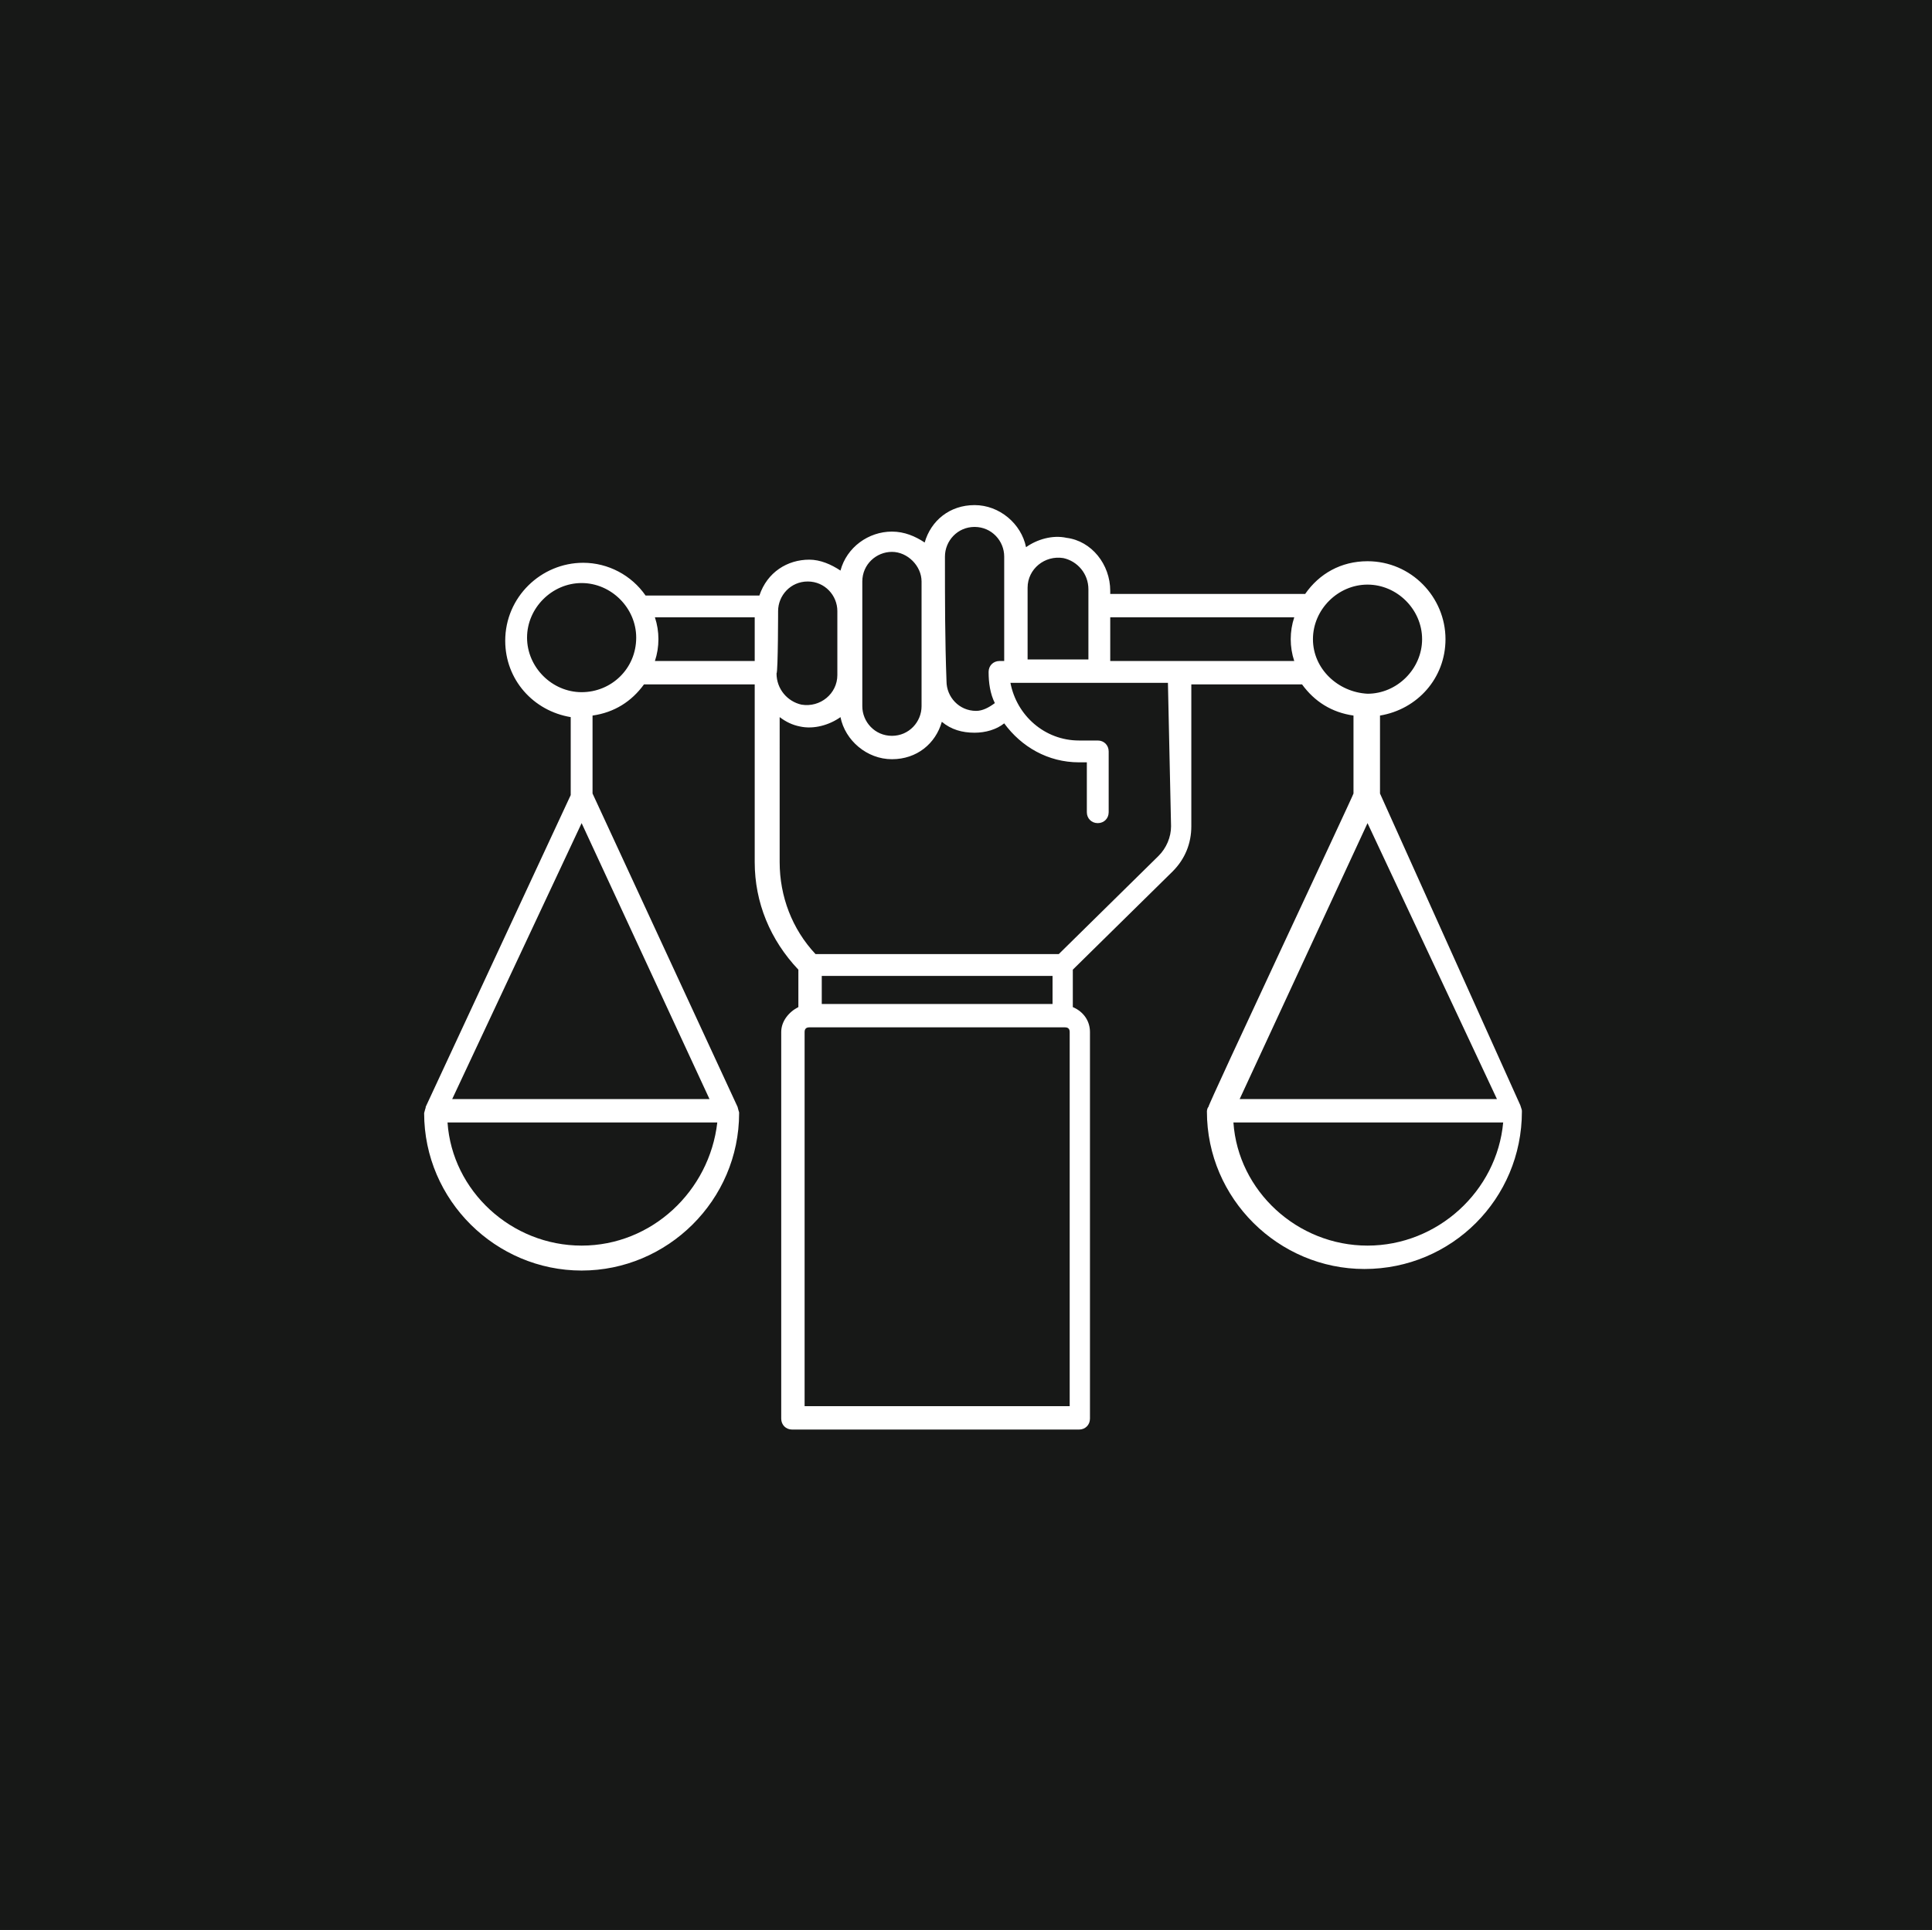 <svg xmlns="http://www.w3.org/2000/svg" xmlns:xlink="http://www.w3.org/1999/xlink" id="Livello_1" x="0px" y="0px" viewBox="0 0 123.9 123.8" style="enable-background:new 0 0 123.9 123.8;" xml:space="preserve"><style type="text/css">	.st0{display:none;}	.st1{display:inline;fill:#4E9F38;}	.st2{display:inline;}	.st3{fill:none;}	.st4{fill:#FFFFFF;}	.st5{display:inline;fill:#C51D2E;}	.st6{clip-path:url(#SVGID_2_);fill:#FFFFFF;}	.st7{clip-path:url(#SVGID_4_);fill:#FFFFFF;}	.st8{clip-path:url(#SVGID_6_);fill:#FFFFFF;}	.st9{display:inline;fill:#2EBCE1;}	.st10{clip-path:url(#SVGID_8_);fill:#FFFFFF;}	.st11{clip-path:url(#SVGID_10_);fill:#FFFFFF;}	.st12{display:inline;fill:#FCC30C;}	.st13{clip-path:url(#SVGID_12_);fill:#FFFFFF;}	.st14{clip-path:url(#SVGID_14_);fill:#FFFFFF;}	.st15{clip-path:url(#SVGID_16_);fill:#FFFFFF;}	.st16{clip-path:url(#SVGID_18_);fill:#FFFFFF;}	.st17{clip-path:url(#SVGID_20_);fill:#FFFFFF;}	.st18{clip-path:url(#SVGID_22_);fill:#FFFFFF;}	.st19{clip-path:url(#SVGID_24_);fill:#FFFFFF;}	.st20{clip-path:url(#SVGID_26_);fill:#FFFFFF;}	.st21{clip-path:url(#SVGID_28_);fill:#FFFFFF;}	.st22{clip-path:url(#SVGID_30_);fill:#FFFFFF;}	.st23{clip-path:url(#SVGID_32_);fill:#FFFFFF;}	.st24{clip-path:url(#SVGID_34_);fill:#FFFFFF;}	.st25{clip-path:url(#SVGID_36_);fill:#FFFFFF;}	.st26{display:inline;fill-rule:evenodd;clip-rule:evenodd;fill:#A31B43;}	.st27{display:inline;fill-rule:evenodd;clip-rule:evenodd;fill:#FFFFFF;}	.st28{display:inline;fill:#ED692F;}	.st29{clip-path:url(#SVGID_38_);fill:#FFFFFF;}	.st30{clip-path:url(#SVGID_40_);fill:#FFFFFF;}	.st31{display:inline;fill:#F59C2D;}	.st32{clip-path:url(#SVGID_42_);fill:#FFFFFF;}	.st33{clip-path:url(#SVGID_44_);fill:#FFFFFF;}	.st34{clip-path:url(#SVGID_46_);fill:#FFFFFF;}	.st35{clip-path:url(#SVGID_48_);fill:#FFFFFF;}	.st36{clip-path:url(#SVGID_50_);fill:#FFFFFF;}	.st37{clip-path:url(#SVGID_52_);fill:#FFFFFF;}	.st38{display:inline;fill:#3F7F45;}	.st39{clip-path:url(#SVGID_54_);fill:#FFFFFF;}	.st40{clip-path:url(#SVGID_56_);fill:#FFFFFF;}	.st41{display:inline;fill:#BF8C30;}	.st42{clip-path:url(#SVGID_58_);fill:#FFFFFF;}	.st43{clip-path:url(#SVGID_60_);fill:#FFFFFF;}	.st44{display:inline;fill:#02699F;}	.st45{clip-path:url(#SVGID_62_);fill:#FFFFFF;}	.st46{clip-path:url(#SVGID_64_);fill:#FFFFFF;}	.st47{clip-path:url(#SVGID_66_);fill:#FFFFFF;}	.st48{clip-path:url(#SVGID_68_);fill:#FFFFFF;}	.st49{clip-path:url(#SVGID_70_);fill:#FFFFFF;}	.st50{clip-path:url(#SVGID_72_);fill:#FFFFFF;}	.st51{clip-path:url(#SVGID_74_);fill:#FFFFFF;}	.st52{clip-path:url(#SVGID_76_);fill:#FFFFFF;}	.st53{clip-path:url(#SVGID_78_);fill:#FFFFFF;}	.st54{clip-path:url(#SVGID_80_);fill:#FFFFFF;}	.st55{clip-path:url(#SVGID_82_);fill:#FFFFFF;}	.st56{display:inline;fill:#E8422F;}	.st57{clip-path:url(#SVGID_84_);fill:#FFFFFF;}	.st58{clip-path:url(#SVGID_86_);fill:#FFFFFF;}	.st59{clip-path:url(#SVGID_88_);fill:#FFFFFF;}	.st60{clip-path:url(#SVGID_90_);fill:#FFFFFF;}	.st61{fill:#171817;}	.st62{clip-path:url(#SVGID_92_);}</style><g id="_x33_" class="st0">	<rect x="0.5" y="0.7" class="st1" width="122.5" height="122.5"></rect>	<g class="st2">		<rect x="0.9" y="0.7" class="st3" width="122.5" height="122.5"></rect>		<path class="st4" d="M18.4,36c4.2,0,6-2.2,6-5.6v-3.6c0-2.3-1-3.7-3.1-4.2c1.7-0.6,2.8-1.9,2.8-4v-2.2c0-3.5-1.7-5.6-5.5-5.6   c-4.3,0-5.8,2.5-5.8,6.2v2.2h3.8v-2.5c0-1.5,0.5-2.4,1.8-2.4c1.3,0,1.8,0.9,1.8,2.2V19c0,1.3-0.9,2-2.2,2h-1.6v3.2h1.8   c1.5,0,2,0.7,2,2v4.1c0,1.3-0.6,2.2-1.9,2.2c-1.4,0-1.9-0.9-1.9-2.4v-3.5h-3.8v3.2C12.6,33.6,14.1,36,18.4,36"></path>		<rect x="0.9" y="0.7" class="st3" width="122.5" height="122.5"></rect>		<path class="st4" d="M103.3,77.2c0-3.4-2.2-6.2-5.6-6.2c-1.7,0-3.7,1.8-4.8,3c-1.1-1.1-3-3-4.7-3c-3.3,0-5.7,2.8-5.7,6.2   c0,1.7,0.7,3.3,1.8,4.4l8.6,8.6l8.6-8.6l0,0C102.6,80.5,103.3,78.9,103.3,77.2"></path>		<rect x="0.9" y="0.7" class="st3" width="122.5" height="122.5"></rect>		<path class="st4" d="M66.7,104.3C66.7,104.3,66.6,104.3,66.7,104.3c-0.7,0-1.3-0.5-1.4-1.2L61,77.7L54.4,90   c-0.3,0.5-0.9,0.8-1.5,0.7c-0.6-0.1-1.1-0.6-1.2-1.2l-2.8-19.6l-5.1,11.5c-0.2,0.5-0.7,0.8-1.3,0.8h-20c-0.8,0-1.4-0.6-1.4-1.4   c0-0.8,0.6-1.4,1.4-1.4h19l6.7-15.2c0.3-0.6,0.9-0.9,1.5-0.8c0.6,0.1,1.1,0.6,1.2,1.2l2.9,20.2l6.5-12.1c0.3-0.5,0.9-0.8,1.5-0.7   c0.6,0.1,1.1,0.6,1.2,1.2l4,23.5l14.7-48.9c0.2-0.6,0.7-1,1.2-1s1.1,0.3,1.4,0.8l7.7,16.1c0.3,0.7,0,1.5-0.7,1.9   c-0.7,0.3-1.5,0-1.9-0.7l-6.2-12.8l-15.4,51.2C67.9,103.9,67.3,104.3,66.7,104.3"></path>	</g>	<g class="st2">		<path class="st4" d="M38.2,21.8c1.7,0,2.5-1,2.5-2.4v-0.5c0-1.1-0.5-1.7-1.4-2.6l-1.1-1.1c-0.5-0.5-0.8-0.8-0.8-1.4v-0.2   c0-0.6,0.3-0.8,0.8-0.8c0.5,0,0.8,0.3,0.8,0.9v0.9h1.6v-0.8c0-1.5-0.7-2.3-2.4-2.3c-1.7,0-2.4,1-2.4,2.2V14c0,1.2,0.5,1.8,1.4,2.7   l1,1c0.5,0.5,0.8,0.8,0.8,1.4v0.4c0,0.5-0.2,0.9-0.8,0.9c-0.6,0-0.8-0.3-0.8-0.9v-1.4h-1.6v1.4C35.8,20.8,36.4,21.8,38.2,21.8z"></path>		<path class="st4" d="M44,14.4L44,14.4l0.7,4.1h-1.4L44,14.4z M42.9,21.6l0.3-1.8H45l0.3,1.8H47l-1.9-10.1h-2l-1.9,10.1H42.9z"></path>		<polygon class="st4" points="47.8,21.6 51.6,21.6 51.6,20.3 49.5,20.3 49.5,11.5 47.8,11.5   "></polygon>		<path class="st4" d="M55.7,11.5v7.8c0,0.6-0.2,1-0.8,1c-0.6,0-0.8-0.4-0.8-1v-7.8h-1.7v7.7c0,1.6,0.7,2.6,2.5,2.6   c1.7,0,2.4-1,2.4-2.6v-7.7H55.7z"></path>		<polygon class="st4" points="58.1,12.9 59.5,12.9 59.5,21.6 61.2,21.6 61.2,12.9 62.6,12.9 62.6,11.5 58.1,11.5   "></polygon>		<polygon class="st4" points="63.5,21.6 67.6,21.6 67.6,20.3 65.3,20.3 65.3,17.2 66.9,17.2 66.9,15.8 65.3,15.8 65.3,12.9    67.6,12.9 67.6,11.5 63.5,11.5   "></polygon>		<polygon class="st4" points="35.9,36.5 39.9,36.5 39.9,35.1 37.6,35.1 37.6,32 39.2,32 39.2,30.6 37.6,30.6 37.6,27.7 39.9,27.7    39.9,26.3 35.9,26.3   "></polygon>		<path class="st4" d="M44.3,27.7h0.6c0.6,0,0.8,0.3,0.8,0.8v1.2c0,0.5-0.3,0.8-0.8,0.8h-0.6V27.7z M45,31.9c0.6,0,0.9,0.3,0.9,0.8   v1.5c0,0.5-0.3,0.8-0.8,0.8h-0.7v-3.2L45,31.9L45,31.9z M42.6,36.5h2.6c1.7,0,2.3-0.8,2.3-2.2v-1.3c0-0.9-0.4-1.5-1.3-1.7   c0.7-0.2,1-0.8,1-1.6v-1c0-1.4-0.6-2.2-2.3-2.2h-2.5V36.5L42.6,36.5z"></path>		<polygon class="st4" points="48.6,36.5 52.6,36.5 52.6,35.1 50.3,35.1 50.3,32 52,32 52,30.6 50.3,30.6 50.3,27.7 52.6,27.7    52.6,26.3 48.6,26.3   "></polygon>		<polygon class="st4" points="57.1,36.5 58.6,36.5 58.6,26.3 57.1,26.3 57.1,32.2 55.3,26.3 53.6,26.3 53.6,36.5 55.1,36.5    55.1,30.1   "></polygon>		<polygon class="st4" points="59.6,36.5 63.7,36.5 63.7,35.1 61.3,35.1 61.3,32 63,32 63,30.6 61.3,30.6 61.3,27.7 63.7,27.7    63.7,26.3 59.6,26.3   "></polygon>		<path class="st4" d="M67,36.6c1.7,0,2.5-1,2.5-2.4v-0.5c0-1.1-0.5-1.7-1.4-2.6L67,30c-0.5-0.5-0.8-0.8-0.8-1.4v-0.2   c0-0.6,0.3-0.8,0.8-0.8c0.5,0,0.8,0.3,0.8,0.9v0.9h1.6v-0.8c0-1.5-0.7-2.3-2.4-2.3c-1.7,0-2.4,1-2.4,2.2v0.3   c0,1.2,0.5,1.8,1.4,2.7l1,1c0.5,0.5,0.8,0.9,0.8,1.4v0.4c0,0.5-0.2,0.9-0.8,0.9c-0.6,0-0.8-0.3-0.8-0.9v-1.4h-1.6v1.4   C64.6,35.6,65.2,36.6,67,36.6z"></path>		<path class="st4" d="M72.7,36.6c1.7,0,2.5-1,2.5-2.4v-0.5c0-1.1-0.5-1.7-1.4-2.6L72.7,30c-0.5-0.5-0.8-0.8-0.8-1.4v-0.2   c0-0.6,0.3-0.8,0.8-0.8c0.5,0,0.8,0.3,0.8,0.9v0.9h1.6v-0.8c0-1.5-0.7-2.3-2.4-2.3c-1.7,0-2.4,1-2.4,2.2v0.3   c0,1.2,0.5,1.8,1.4,2.7l1,1c0.5,0.5,0.8,0.9,0.8,1.4v0.4c0,0.5-0.2,0.9-0.8,0.9c-0.6,0-0.8-0.3-0.8-0.9v-1.4h-1.6v1.4   C70.3,35.6,71,36.6,72.7,36.6z"></path>		<polygon class="st4" points="76.2,36.5 80.2,36.5 80.2,35.1 77.9,35.1 77.9,32 79.6,32 79.6,30.6 77.9,30.6 77.9,27.7 80.2,27.7    80.2,26.3 76.2,26.3   "></polygon>		<path class="st4" d="M83.5,27.7c0.6,0,0.8,0.3,0.8,0.8V30c0,0.5-0.3,0.8-0.8,0.8H83v-3.1H83.5z M84.6,36.5h1.8l-1.6-4.6   c1-0.2,1.4-0.9,1.4-2v-1.3c0-1.4-0.6-2.3-2.4-2.3h-2.5v10.1H83v-4.6L84.6,36.5z"></path>		<polygon class="st4" points="87.1,36.5 91.2,36.5 91.2,35.1 88.8,35.1 88.8,32 90.5,32 90.5,30.6 88.8,30.6 88.8,27.7 91.2,27.7    91.2,26.3 87.1,26.3   "></polygon>	</g></g><g id="_x34_" class="st0">	<rect x="0.6" y="0.7" class="st5" width="122.5" height="122.5"></rect>	<g class="st2">		<polygon class="st4" points="55.1,66.9 33.2,54.3 33.2,95.3 55.1,101.9   "></polygon>		<polygon class="st4" points="57.6,67 57.6,101.9 79.7,95.3 79.7,54.3   "></polygon>		<g>			<g>				<defs>					<rect id="SVGID_1_" x="0.8" y="0.7" width="122.5" height="122.5"></rect>				</defs>				<clipPath id="SVGID_2_">					<use xlink:href="#SVGID_1_" style="overflow:visible;"></use>				</clipPath>				<path class="st6" d="M96.9,52.6c0-1.4-1.2-2.6-2.6-2.6c-1.4,0-2.6,1.2-2.6,2.6v2.8h5.2V52.6z"></path>			</g>			<g>				<defs>					<rect id="SVGID_3_" x="0.8" y="0.7" width="122.5" height="122.5"></rect>				</defs>				<clipPath id="SVGID_4_">					<use xlink:href="#SVGID_3_" style="overflow:visible;"></use>				</clipPath>				<polygon class="st7" points="92.4,94 91.7,94 94.3,103 96.9,94 96.3,94 96.9,94 96.9,57.5 96.3,57.5 95.6,57.5 94.9,57.5      93.6,57.5 93,57.5 92.4,57.5 91.7,57.5 91.7,94     "></polygon>			</g>			<g>				<defs>					<rect id="SVGID_5_" x="0.8" y="0.7" width="122.5" height="122.5"></rect>				</defs>				<clipPath id="SVGID_6_">					<use xlink:href="#SVGID_5_" style="overflow:visible;"></use>				</clipPath>				<polygon class="st8" points="84.4,55.4 82,53.6 82,95.8 57.6,103.7 56.5,103.7 56.3,103.7 55.1,103.7 30.8,96.9 30.8,53.6      28.5,55.4 28.5,98.6 55,105.9 56.3,105.9 56.5,105.9 57.7,105.9 82.2,98.1 84.4,97.5     "></polygon>			</g>		</g>	</g>	<g class="st2">		<path class="st4" d="M20,36.2H24v-4h1.7V29H24V11.5h-4.1l-7.2,18.1v2.5H20L20,36.2L20,36.2z M16.3,29l3.7-10.2h0V29H16.3z"></path>		<rect x="35.9" y="11.5" class="st4" width="1.7" height="10.1"></rect>		<path class="st4" d="M41,21.8c1.7,0,2.5-1,2.5-2.4v-0.5c0-1.1-0.4-1.7-1.4-2.6l-1.1-1.1c-0.5-0.5-0.8-0.8-0.8-1.4v-0.2   c0-0.6,0.3-0.8,0.8-0.8c0.5,0,0.8,0.3,0.8,0.9v0.9h1.6v-0.8c0-1.5-0.7-2.3-2.4-2.3c-1.7,0-2.4,1-2.4,2.2V14c0,1.2,0.4,1.7,1.4,2.7   l1,1c0.5,0.5,0.8,0.9,0.8,1.4v0.4c0,0.5-0.2,0.9-0.8,0.9c-0.6,0-0.8-0.3-0.8-0.9v-1.4h-1.6v1.4C38.6,20.8,39.3,21.8,41,21.8z"></path>		<polygon class="st4" points="44.1,12.9 45.5,12.9 45.5,21.7 47.2,21.7 47.2,12.9 48.6,12.9 48.6,11.5 44.1,11.5   "></polygon>		<path class="st4" d="M51.8,12.9c0.6,0,0.8,0.3,0.8,0.8v1.5c0,0.5-0.3,0.8-0.8,0.8h-0.6v-3.2H51.8z M52.8,21.7h1.8L53,17   c1-0.2,1.4-0.9,1.4-2v-1.3c0-1.4-0.6-2.3-2.3-2.3h-2.5v10.1h1.7V17L52.8,21.7z"></path>		<path class="st4" d="M58.8,11.5v7.8c0,0.6-0.2,1-0.8,1c-0.6,0-0.8-0.4-0.8-1v-7.8h-1.7v7.7c0,1.6,0.7,2.6,2.5,2.6   c1.7,0,2.4-1,2.4-2.6v-7.7H58.8z"></path>		<polygon class="st4" points="65.7,12.9 65.7,11.5 61.5,11.5 61.5,12.9 63.9,12.9 61.2,20.3 61.2,21.7 65.6,21.7 65.6,20.3    63,20.3   "></polygon>		<rect x="66.7" y="11.5" class="st4" width="1.7" height="10.1"></rect>		<path class="st4" d="M72,21.8c1.8,0,2.6-1.2,2.6-2.7v-4.9c0-1.6-0.8-2.7-2.6-2.7c-1.8,0-2.6,1.2-2.6,2.7V19   C69.5,20.6,70.3,21.8,72,21.8z M72,20.4c-0.6,0-0.9-0.4-0.9-1v-5.4c0-0.6,0.3-1,0.9-1c0.6,0,0.9,0.4,0.9,1v5.4   C72.9,19.9,72.7,20.4,72,20.4z"></path>		<polygon class="st4" points="79.1,21.7 80.6,21.7 80.6,11.5 79.2,11.5 79.2,17.3 77.4,11.5 75.7,11.5 75.7,21.7 77.1,21.7    77.1,15.3   "></polygon>		<polygon class="st4" points="81.7,21.7 85.8,21.7 85.8,20.3 83.4,20.3 83.4,17.2 85.1,17.2 85.1,15.8 83.4,15.8 83.4,12.9    85.8,12.9 85.8,11.5 81.7,11.5   "></polygon>		<path class="st4" d="M38.6,26.3h-2.6v10.1h2.6c1.8,0,2.5-1.2,2.5-2.7v-4.7C41,27.5,40.4,26.3,38.6,26.3z M37.6,35.1v-7.4h0.7   c0.7,0,1,0.4,1,1v5.3c0,0.6-0.3,1-1,1L37.6,35.1L37.6,35.1z"></path>		<rect x="42.1" y="26.3" class="st4" width="1.7" height="10.1"></rect>		<path class="st4" d="M49.1,35.3c-0.6,0-0.9-0.4-0.9-1v-5.5c0-0.6,0.3-1,0.9-1c0.6,0,0.9,0.4,0.9,1v5.5   C50,34.8,49.8,35.3,49.1,35.3z M51.7,37.8v-1.3l-1.3-0.2c0.9-0.4,1.3-1.3,1.3-2.4V29c0-1.6-0.8-2.7-2.6-2.7   c-1.8,0-2.6,1.2-2.6,2.7v4.9c0,1.4,0.6,2.4,1.9,2.6v0.7L51.7,37.8z"></path>		<path class="st4" d="M56.2,26.3v7.8c0,0.6-0.2,1-0.8,1s-0.8-0.4-0.8-1v-7.8h-1.7V34c0,1.6,0.7,2.6,2.5,2.6c1.7,0,2.4-1,2.4-2.6   v-7.7L56.2,26.3L56.2,26.3z"></path>		<path class="st4" d="M61.1,29.2L61.1,29.2l0.7,4.1h-1.4L61.1,29.2z M59.9,36.5l0.3-1.9H62l0.3,1.9h1.7l-1.9-10.1h-1.9l-1.9,10.1   H59.9z"></path>		<polygon class="st4" points="64.9,36.5 68.7,36.5 68.7,35.1 66.6,35.1 66.6,26.3 64.9,26.3   "></polygon>		<rect x="69.5" y="26.3" class="st4" width="1.7" height="10.1"></rect>		<polygon class="st4" points="72.1,27.7 73.5,27.7 73.5,36.5 75.3,36.5 75.3,27.7 76.7,27.7 76.7,26.3 72.1,26.3   "></polygon>		<path class="st4" d="M79.4,29.2L79.4,29.2l0.7,4.1h-1.4L79.4,29.2z M78.1,25.6l2.7,0.3v-1l-2.7-0.6V25.6z M78.2,36.5l0.3-1.9h1.8   l0.3,1.9h1.7l-1.9-10.1h-1.9l-1.9,10.1H78.2z"></path>	</g></g><g id="_x36_" class="st0">	<rect x="0.6" y="0.7" class="st9" width="122.5" height="122.5"></rect>	<g class="st2">		<defs>			<rect id="SVGID_7_" x="0.8" y="0.7" width="122.5" height="122.5"></rect>		</defs>		<clipPath id="SVGID_8_">			<use xlink:href="#SVGID_7_" style="overflow:visible;"></use>		</clipPath>		<path class="st10" d="M19.3,36c4.4,0,6.1-2.4,6.1-6.2v-3.6c0-4-1.6-6.1-4.6-6.1c-1.7,0-2.8,0.8-3.4,2h0v-5.3c0-1.5,0.5-2.6,2-2.6   c1.5,0,1.9,0.9,1.9,2.4v1.6h3.8v-1.3c0-3.6-1.2-6.2-5.8-6.2c-4.4,0-6,2.8-6,6.7v12C13.3,33.2,15,36,19.3,36 M17.4,25.6   c0.1-1.4,0.7-2.3,2-2.3c1.4,0,2,0.9,2,2.5v4.3c0,1.6-0.6,2.5-2,2.5c-1.4,0-1.9-0.9-1.9-2.5L17.4,25.6L17.4,25.6z"></path>	</g>	<g class="st2">		<defs>			<rect id="SVGID_9_" x="0.8" y="0.7" width="122.5" height="122.5"></rect>		</defs>		<clipPath id="SVGID_10_">			<use xlink:href="#SVGID_9_" style="overflow:visible;"></use>		</clipPath>		<path class="st11" d="M84.6,55.1c-0.1-0.1-0.2-0.2-0.4-0.2H39.8c-0.2,0-0.3,0.1-0.4,0.2c-0.1,0.1-0.1,0.3-0.1,0.4l7.5,45.2   c0,0.2,0.3,0.4,0.5,0.4h9.2l0.6,7.4l-3.9,0l9,9l9-9l-3.9,0l0.6-7.3h9.3c0.3,0,0.5-0.2,0.5-0.4l7-45.1   C84.7,55.4,84.7,55.2,84.6,55.1 M67.4,91.2c0,0-2,2.1-5.3,1.8c-3.3,0.2-5.3-1.8-5.3-1.8c-3.3-3.3-2.1-7.5-1-9.6   c0.7-1.3,5.8-9,6.3-9.7v-0.1c0,0,0,0,0,0l0,0V72c0.4,0.7,5.6,8.3,6.3,9.7C69.6,83.8,70.7,87.9,67.4,91.2 M81.5,64.6   c-1.2-0.5-2.7-0.3-4.2,0.3c-5.5,2.2-9.3,3-15.1,1.2c-3.7-1.1-7.1-3.5-11.1-2.1c-2.7,1-5.2,1.9-8.2,1.9l-1.8-9h41.6L81.5,64.6z"></path>	</g>	<g class="st2">		<path class="st4" d="M38.7,14.2L38.7,14.2l0.7,4.1h-1.4L38.7,14.2z M37.5,21.4l0.3-1.9h1.8l0.3,1.9h1.7l-1.9-10.1h-1.9l-1.9,10.1   H37.5z"></path>		<path class="st4" d="M44.8,21.6c1.8,0,2.4-1.1,2.4-2.5v-1.7h-1.6v1.9c0,0.6-0.2,1-0.8,1c-0.6,0-0.9-0.4-0.9-1v-5.4   c0-0.6,0.3-1,0.9-1c0.6,0,0.8,0.4,0.8,1v1.3h1.6v-1.2c0-1.5-0.5-2.5-2.4-2.5c-1.8,0-2.5,1.2-2.5,2.7v4.9   C42.3,20.4,43,21.6,44.8,21.6z"></path>		<path class="st4" d="M50.8,20.2c-0.6,0-0.9-0.4-0.9-1v-5.5c0-0.6,0.3-1,0.9-1c0.6,0,0.9,0.4,0.9,1v5.5   C51.7,19.8,51.5,20.2,50.8,20.2z M53.4,22.7v-1.3l-1.3-0.2c0.9-0.4,1.3-1.3,1.3-2.4v-4.9c0-1.6-0.8-2.7-2.6-2.7   c-1.8,0-2.6,1.2-2.6,2.7v4.9c0,1.4,0.6,2.4,1.9,2.6v0.7L53.4,22.7z"></path>		<path class="st4" d="M57.9,11.3v7.8c0,0.6-0.2,1-0.8,1s-0.8-0.4-0.8-1v-7.8h-1.7V19c0,1.6,0.7,2.6,2.5,2.6c1.7,0,2.4-1,2.4-2.6   v-7.7H57.9z"></path>		<path class="st4" d="M62.8,14.2L62.8,14.2l0.7,4.1h-1.4L62.8,14.2z M61.6,21.4l0.3-1.9h1.8l0.3,1.9h1.7l-1.9-10.1h-1.9L60,21.4   H61.6z"></path>		<path class="st4" d="M70.6,12.7c0.6,0,0.8,0.3,0.8,0.8v2.3c0,0.6-0.3,0.8-0.8,0.8H70v-4H70.6z M68.3,21.4H70V18h0.8   c1.7,0,2.3-0.9,2.3-2.3v-2.1c0-1.4-0.6-2.3-2.3-2.3h-2.5V21.4z"></path>		<path class="st4" d="M77.5,11.3v7.8c0,0.6-0.2,1-0.8,1s-0.8-0.4-0.8-1v-7.8h-1.7V19c0,1.6,0.7,2.6,2.5,2.6c1.7,0,2.4-1,2.4-2.6   v-7.7H77.5z"></path>		<polygon class="st4" points="80.2,21.4 83.9,21.4 83.9,20.1 81.9,20.1 81.9,11.3 80.2,11.3   "></polygon>		<rect x="84.8" y="11.3" class="st4" width="1.7" height="10.1"></rect>		<polygon class="st4" points="87.4,12.7 88.8,12.7 88.8,21.4 90.5,21.4 90.5,12.7 91.9,12.7 91.9,11.3 87.4,11.3   "></polygon>		<path class="st4" d="M94.6,14.2L94.6,14.2l0.7,4.1h-1.4L94.6,14.2z M93.4,21.4l0.3-1.9h1.8l0.3,1.9h1.7l-1.9-10.1h-1.9l-1.9,10.1   H93.4z"></path>		<polygon class="st4" points="36.2,36.3 40.3,36.3 40.3,34.9 37.9,34.9 37.9,31.8 39.6,31.8 39.6,30.4 37.9,30.4 37.9,27.5    40.3,27.5 40.3,26.1 36.2,26.1   "></polygon>		<path class="st4" d="M45.3,36.4c1.7,0,2.5-1,2.5-2.4v-0.5c0-1.1-0.4-1.7-1.4-2.6l-1.1-1.1c-0.5-0.5-0.8-0.8-0.8-1.4v-0.2   c0-0.6,0.3-0.8,0.8-0.8c0.5,0,0.8,0.3,0.8,0.9v0.9h1.6v-0.8c0-1.5-0.7-2.3-2.4-2.3c-1.7,0-2.4,1-2.4,2.2v0.3   c0,1.2,0.4,1.7,1.4,2.7l1,1c0.5,0.5,0.8,0.9,0.8,1.4v0.4c0,0.5-0.2,0.9-0.8,0.9c-0.6,0-0.8-0.3-0.8-0.9v-1.4h-1.6v1.4   C42.9,35.4,43.5,36.4,45.3,36.4z"></path>		<polygon class="st4" points="48.8,36.3 52.8,36.3 52.8,34.9 50.5,34.9 50.5,31.8 52.1,31.8 52.1,30.4 50.5,30.4 50.5,27.5    52.8,27.5 52.8,26.1 48.8,26.1   "></polygon>		<path class="st4" d="M56.1,27.5c0.6,0,0.8,0.3,0.8,0.8v1.5c0,0.5-0.3,0.8-0.8,0.8h-0.6v-3.2H56.1z M57.1,36.3h1.8l-1.6-4.6   c1-0.2,1.4-0.9,1.4-2v-1.3c0-1.4-0.6-2.3-2.3-2.3h-2.5v10.1h1.7v-4.6L57.1,36.3z"></path>		<polygon class="st4" points="63.4,26.1 62.2,33.2 62.2,33.2 61,26.1 59.3,26.1 61.2,36.3 63.1,36.3 65,26.1   "></polygon>		<rect x="65.8" y="26.1" class="st4" width="1.7" height="10.1"></rect>		<polygon class="st4" points="72.9,27.5 72.9,26.1 68.7,26.1 68.7,27.5 71.2,27.5 68.5,34.9 68.5,36.3 72.8,36.3 72.8,34.9    70.3,34.9   "></polygon>		<rect x="73.9" y="26.1" class="st4" width="1.7" height="10.1"></rect>		<rect x="36.2" y="41" class="st4" width="1.7" height="10.1"></rect>		<path class="st4" d="M41.6,47h0.8v1.8c0,0.7-0.3,1-0.8,1c-0.6,0-0.8-0.4-0.8-1v-5.4c0-0.6,0.3-1,0.9-1s0.9,0.4,0.9,1v1H44v-0.9   c0-1.5-0.6-2.5-2.4-2.5c-1.8,0-2.6,1.2-2.6,2.7v4.9c0,1.6,0.7,2.7,2.1,2.7c0.9,0,1.4-0.5,1.6-1.2v1.1H44v-5.4h-2.4L41.6,47   L41.6,47z"></path>		<rect x="45.1" y="41" class="st4" width="1.7" height="10.1"></rect>		<polygon class="st4" points="47.9,51.1 51.9,51.1 51.9,49.7 49.6,49.7 49.6,46.6 51.2,46.6 51.2,45.2 49.6,45.2 49.6,42.4    51.9,42.4 51.9,41 47.9,41   "></polygon>		<polygon class="st4" points="56.4,51.1 57.9,51.1 57.9,41 56.4,41 56.4,46.8 54.6,41 52.9,41 52.9,51.1 54.4,51.1 54.4,44.7   "></polygon>		<rect x="58.9" y="41" class="st4" width="1.7" height="10.1"></rect>		<path class="st4" d="M64.3,51.2c1.8,0,2.4-1.1,2.4-2.5v-1.7h-1.6v1.9c0,0.6-0.2,1-0.8,1c-0.6,0-0.9-0.4-0.9-1v-5.4   c0-0.6,0.3-1,0.9-1c0.6,0,0.8,0.4,0.8,1v1.3h1.6v-1.2c0-1.5-0.5-2.5-2.4-2.5c-1.8,0-2.5,1.2-2.5,2.7v4.9   C61.7,50,62.5,51.2,64.3,51.2z"></path>		<path class="st4" d="M70.3,51.2c1.8,0,2.6-1.2,2.6-2.7v-4.9c0-1.6-0.8-2.7-2.6-2.7c-1.8,0-2.6,1.2-2.6,2.7v4.9   C67.7,50,68.5,51.2,70.3,51.2z M70.3,49.8c-0.6,0-0.9-0.4-0.9-1v-5.4c0-0.6,0.3-1,0.9-1c0.6,0,0.9,0.4,0.9,1v5.4   C71.2,49.4,70.9,49.8,70.3,49.8z"></path>		<rect x="73.8" y="45.1" class="st4" width="2.4" height="1.4"></rect>		<path class="st4" d="M79.3,51.2c1.7,0,2.5-1,2.5-2.4v-0.5c0-1.1-0.4-1.7-1.4-2.6l-1.1-1.1c-0.5-0.5-0.8-0.8-0.8-1.4v-0.2   c0-0.6,0.3-0.8,0.8-0.8c0.5,0,0.8,0.3,0.8,0.9V44h1.6v-0.8c0-1.5-0.7-2.3-2.4-2.3c-1.7,0-2.4,1-2.4,2.2v0.3c0,1.2,0.4,1.7,1.4,2.7   l1,1c0.5,0.5,0.8,0.9,0.8,1.4v0.4c0,0.5-0.2,0.9-0.8,0.9c-0.6,0-0.8-0.3-0.8-0.9v-1.4h-1.6v1.4C76.9,50.2,77.6,51.2,79.3,51.2z"></path>		<path class="st4" d="M85.2,43.8L85.2,43.8l0.7,4.1h-1.4L85.2,43.8z M84,51.1l0.3-1.9h1.8l0.3,1.9h1.7L86.2,41h-1.9l-1.9,10.1H84z"></path>		<polygon class="st4" points="92.4,51.1 93.9,51.1 93.9,41 92.5,41 92.5,46.8 90.6,41 88.9,41 88.9,51.1 90.4,51.1 90.4,44.7   "></polygon>		<rect x="95" y="41" class="st4" width="1.7" height="10.1"></rect>		<polygon class="st4" points="97.6,42.4 99,42.4 99,51.1 100.7,51.1 100.7,42.4 102.1,42.4 102.1,41 97.6,41   "></polygon>		<path class="st4" d="M104.8,43.8L104.8,43.8l0.7,4.1h-1.4L104.8,43.8z M103.6,51.1l0.3-1.9h1.8l0.3,1.9h1.7L105.8,41h-1.9   L102,51.1H103.6z"></path>		<path class="st4" d="M110.8,42.4c0.6,0,0.8,0.3,0.8,0.8v1.5c0,0.5-0.3,0.8-0.8,0.8h-0.6v-3.2H110.8z M111.9,51.1h1.8l-1.6-4.6   c1-0.2,1.4-0.9,1.4-2v-1.3c0-1.4-0.6-2.3-2.3-2.3h-2.5v10.1h1.7v-4.6L111.9,51.1z"></path>		<rect x="114.4" y="41" class="st4" width="1.7" height="10.1"></rect>	</g></g><g id="_x37_" class="st0">	<rect x="0.5" y="0.7" class="st12" width="122.5" height="122.5"></rect>	<g class="st2">		<g>			<defs>				<rect id="SVGID_11_" x="1.4" y="1.1" width="122" height="122"></rect>			</defs>			<clipPath id="SVGID_12_">				<use xlink:href="#SVGID_11_" style="overflow:visible;"></use>			</clipPath>			<path class="st13" d="M62.4,60.3c-9.9,0-17.9,8-17.9,17.9c0,9.9,8,17.9,17.9,17.9s17.9-8,17.9-17.9    C80.3,68.3,72.3,60.3,62.4,60.3 M61.1,67.3c0-0.6,0.6-1.3,1.3-1.3c0.7,0,1.3,0.7,1.3,1.3v6.1c0,0.6-0.6,1.2-1.3,1.2    c-0.7,0-1.3-0.6-1.3-1.2V67.3z M62.4,87.3c-5.1,0-9.3-4.2-9.3-9.3c0-4.2,2.7-7.7,6.5-8.9v3.5c-2,1-3.3,3.1-3.3,5.4    c0,3.4,2.7,6.1,6.1,6.1c3.4,0,6.1-2.7,6.1-6.1c0-2.4-1.4-4.4-3.3-5.4v-3.5c3.8,1.2,6.6,4.7,6.6,8.9    C71.7,83.1,67.5,87.3,62.4,87.3"></path>		</g>		<g>			<defs>				<rect id="SVGID_13_" x="1.4" y="1.1" width="122" height="122"></rect>			</defs>			<clipPath id="SVGID_14_">				<use xlink:href="#SVGID_13_" style="overflow:visible;"></use>			</clipPath>			<path class="st14" d="M41.9,78c0-0.8-0.7-1.5-1.4-1.5h-7.8c-0.7,0-1.4,0.7-1.4,1.5c0,0.8,0.7,1.5,1.4,1.5h7.8    C41.2,79.5,41.9,78.8,41.9,78"></path>		</g>		<g>			<defs>				<rect id="SVGID_15_" x="1.4" y="1.1" width="122" height="122"></rect>			</defs>			<clipPath id="SVGID_16_">				<use xlink:href="#SVGID_15_" style="overflow:visible;"></use>			</clipPath>			<path class="st15" d="M93.5,78c0-0.8-0.7-1.5-1.4-1.5h-7.8c-0.7,0-1.4,0.7-1.4,1.5c0,0.8,0.7,1.5,1.4,1.5h7.8    C92.8,79.5,93.5,78.8,93.5,78"></path>		</g>		<g>			<defs>				<rect id="SVGID_17_" x="1.4" y="1.1" width="122" height="122"></rect>			</defs>			<clipPath id="SVGID_18_">				<use xlink:href="#SVGID_17_" style="overflow:visible;"></use>			</clipPath>			<path class="st16" d="M62.4,57.5c0.8,0,1.5-0.7,1.5-1.4v-7.8c0-0.7-0.7-1.4-1.5-1.4c-0.8,0-1.5,0.7-1.5,1.4v7.8    C60.9,56.7,61.6,57.5,62.4,57.5"></path>		</g>		<g>			<defs>				<rect id="SVGID_19_" x="1.4" y="1.1" width="122" height="122"></rect>			</defs>			<clipPath id="SVGID_20_">				<use xlink:href="#SVGID_19_" style="overflow:visible;"></use>			</clipPath>			<path class="st17" d="M62.4,109.1c0.8,0,1.5-0.7,1.5-1.4v-7.8c0-0.7-0.7-1.4-1.5-1.4c-0.8,0-1.5,0.7-1.5,1.4v7.8    C60.9,108.4,61.6,109.1,62.4,109.1"></path>		</g>		<g>			<defs>				<rect id="SVGID_21_" x="1.4" y="1.1" width="122" height="122"></rect>			</defs>			<clipPath id="SVGID_22_">				<use xlink:href="#SVGID_21_" style="overflow:visible;"></use>			</clipPath>			<path class="st18" d="M44.6,67.8c0.4-0.7,0.1-1.6-0.5-2l-6.8-3.9c-0.6-0.3-1.5-0.1-1.9,0.6c-0.4,0.7-0.1,1.6,0.5,2l6.8,3.9    C43.2,68.7,44.2,68.5,44.6,67.8"></path>		</g>		<g>			<defs>				<rect id="SVGID_23_" x="1.4" y="1.1" width="122" height="122"></rect>			</defs>			<clipPath id="SVGID_24_">				<use xlink:href="#SVGID_23_" style="overflow:visible;"></use>			</clipPath>			<path class="st19" d="M89.4,93.4c0.4-0.7,0.1-1.6-0.5-2l-6.8-3.9c-0.6-0.3-1.5-0.1-1.9,0.6c-0.4,0.7-0.1,1.6,0.5,2l6.8,3.9    C88.1,94.4,89,94.1,89.4,93.4"></path>		</g>		<g>			<defs>				<rect id="SVGID_25_" x="1.4" y="1.1" width="122" height="122"></rect>			</defs>			<clipPath id="SVGID_26_">				<use xlink:href="#SVGID_25_" style="overflow:visible;"></use>			</clipPath>			<path class="st20" d="M72.6,60.2c0.7,0.4,1.6,0.1,2-0.5l3.9-6.8c0.3-0.6,0.1-1.5-0.6-1.9c-0.7-0.4-1.6-0.1-2,0.5L72,58.2    C71.7,58.8,71.9,59.8,72.6,60.2"></path>		</g>		<g>			<defs>				<rect id="SVGID_27_" x="1.4" y="1.1" width="122" height="122"></rect>			</defs>			<clipPath id="SVGID_28_">				<use xlink:href="#SVGID_27_" style="overflow:visible;"></use>			</clipPath>			<path class="st21" d="M47,105c0.7,0.4,1.6,0.1,2-0.5l3.9-6.8c0.3-0.6,0.1-1.5-0.6-1.9c-0.7-0.4-1.6-0.1-2,0.5l-3.9,6.8    C46,103.6,46.2,104.6,47,105"></path>		</g>		<g>			<defs>				<rect id="SVGID_29_" x="1.4" y="1.1" width="122" height="122"></rect>			</defs>			<clipPath id="SVGID_30_">				<use xlink:href="#SVGID_29_" style="overflow:visible;"></use>			</clipPath>			<path class="st22" d="M52.2,60.2c0.7-0.4,0.9-1.4,0.6-1.9l-3.9-6.8c-0.3-0.6-1.3-0.9-2-0.5c-0.7,0.4-0.9,1.4-0.6,1.9l3.9,6.8    C50.5,60.3,51.5,60.6,52.2,60.2"></path>		</g>		<g>			<defs>				<rect id="SVGID_31_" x="1.4" y="1.1" width="122" height="122"></rect>			</defs>			<clipPath id="SVGID_32_">				<use xlink:href="#SVGID_31_" style="overflow:visible;"></use>			</clipPath>			<path class="st23" d="M77.9,105c0.7-0.4,0.9-1.4,0.6-1.9l-3.9-6.8c-0.3-0.6-1.3-0.9-2-0.5c-0.7,0.4-0.9,1.4-0.6,1.9l3.9,6.8    C76.3,105.1,77.2,105.4,77.9,105"></path>		</g>		<g>			<defs>				<rect id="SVGID_33_" x="1.4" y="1.1" width="122" height="122"></rect>			</defs>			<clipPath id="SVGID_34_">				<use xlink:href="#SVGID_33_" style="overflow:visible;"></use>			</clipPath>			<path class="st24" d="M80.2,67.8c0.4,0.7,1.4,0.9,1.9,0.6l6.8-3.9c0.6-0.3,0.9-1.3,0.5-2c-0.4-0.7-1.4-0.9-1.9-0.6l-6.8,3.9    C80.1,66.1,79.8,67,80.2,67.8"></path>		</g>		<g>			<defs>				<rect id="SVGID_35_" x="1.4" y="1.1" width="122" height="122"></rect>			</defs>			<clipPath id="SVGID_36_">				<use xlink:href="#SVGID_35_" style="overflow:visible;"></use>			</clipPath>			<path class="st25" d="M35.4,93.5c0.4,0.7,1.4,0.9,1.9,0.6l6.8-3.9c0.6-0.3,0.9-1.3,0.5-2c-0.4-0.7-1.4-0.9-1.9-0.6l-6.8,3.9    C35.3,91.9,35,92.8,35.4,93.5"></path>		</g>	</g>	<g class="st2">		<polygon class="st4" points="13.9,14.5 20.3,14.5 14.7,35.7 18.8,35.7 24.2,14.9 24.2,11.1 13.9,11.1   "></polygon>		<polygon class="st4" points="36.1,21.1 40.1,21.1 40.1,19.7 37.8,19.7 37.8,16.6 39.5,16.6 39.5,15.3 37.8,15.3 37.8,12.4    40.1,12.4 40.1,11 36.1,11   "></polygon>		<polygon class="st4" points="44.6,21.1 46,21.1 46,11 44.6,11 44.6,16.8 42.8,11 41.1,11 41.1,21.1 42.6,21.1 42.6,14.7   "></polygon>		<polygon class="st4" points="47.1,21.1 51.2,21.1 51.2,19.7 48.8,19.7 48.8,16.6 50.5,16.6 50.5,15.3 48.8,15.3 48.8,12.4    51.2,12.4 51.2,11 47.1,11   "></polygon>		<path class="st4" d="M54.4,12.4c0.6,0,0.8,0.3,0.8,0.8v1.5c0,0.5-0.3,0.8-0.8,0.8h-0.6v-3.1H54.4z M55.5,21.1h1.8l-1.6-4.6   c1-0.2,1.4-0.9,1.4-1.9v-1.3c0-1.4-0.6-2.3-2.3-2.3h-2.5v10.1h1.7v-4.6L55.5,21.1z"></path>		<path class="st4" d="M60.6,17h0.8v1.8c0,0.7-0.3,1-0.8,1c-0.6,0-0.8-0.4-0.8-1v-5.4c0-0.6,0.3-1,0.9-1c0.6,0,0.8,0.4,0.8,1v1H63   v-0.9c0-1.5-0.6-2.5-2.4-2.5c-1.8,0-2.5,1.1-2.5,2.7v4.9c0,1.6,0.7,2.7,2.1,2.7c0.9,0,1.4-0.5,1.6-1.2v1.1H63v-5.4h-2.4V17z"></path>		<rect x="64.1" y="11" class="st4" width="1.7" height="10.1"></rect>		<path class="st4" d="M69.4,13.8L69.4,13.8l0.7,4h-1.4L69.4,13.8z M68.2,21.1l0.3-1.8h1.8l0.3,1.8h1.7L70.4,11h-1.9l-1.9,10.1H68.2   z"></path>		<path class="st4" d="M77.1,12.4c0.6,0,0.8,0.3,0.8,0.8v2.3c0,0.6-0.3,0.8-0.8,0.8h-0.6v-4H77.1z M74.8,21.1h1.7v-3.4h0.8   c1.7,0,2.3-0.9,2.3-2.3v-2.1c0-1.4-0.6-2.3-2.3-2.3h-2.5V21.1z"></path>		<path class="st4" d="M84,11v7.8c0,0.6-0.2,1-0.8,1s-0.8-0.4-0.8-1V11h-1.7v7.6c0,1.6,0.7,2.6,2.5,2.6c1.7,0,2.4-1,2.4-2.6V11H84z"></path>		<polygon class="st4" points="86.6,21.1 90.4,21.1 90.4,19.7 88.3,19.7 88.3,11 86.6,11   "></polygon>		<rect x="91.2" y="11" class="st4" width="1.7" height="10.1"></rect>		<polygon class="st4" points="93.8,12.4 95.2,12.4 95.2,21.1 96.9,21.1 96.9,12.4 98.3,12.4 98.3,11 93.8,11   "></polygon>		<path class="st4" d="M101,13.8L101,13.8l0.7,4h-1.4L101,13.8z M99.8,21.1l0.3-1.8h1.8l0.3,1.8h1.7L102.1,11h-1.9l-1.9,10.1H99.8z"></path>		<polygon class="st4" points="36.1,35.9 40.1,35.9 40.1,34.5 37.8,34.5 37.8,31.4 39.5,31.4 39.5,30 37.8,30 37.8,27.1 40.1,27.1    40.1,25.8 36.1,25.8   "></polygon>		<path class="st4" d="M45.3,28.6L45.3,28.6l0.7,4h-1.4L45.3,28.6z M44.1,35.9l0.3-1.8h1.8l0.3,1.8h1.7l-1.9-10.1h-1.9l-1.9,10.1   H44.1z"></path>		<path class="st4" d="M51.4,36c1.8,0,2.4-1.1,2.4-2.5v-1.7h-1.5v1.9c0,0.6-0.2,1-0.8,1c-0.6,0-0.9-0.4-0.9-1v-5.4   c0-0.6,0.3-1,0.9-1c0.6,0,0.8,0.4,0.8,1v1.3h1.5v-1.2c0-1.5-0.5-2.5-2.4-2.5c-1.8,0-2.5,1.1-2.5,2.7v4.9   C48.9,34.8,49.6,36,51.4,36z"></path>		<path class="st4" d="M57.4,36c1.8,0,2.4-1.1,2.4-2.5v-1.7h-1.5v1.9c0,0.6-0.2,1-0.8,1c-0.6,0-0.9-0.4-0.9-1v-5.4   c0-0.6,0.3-1,0.9-1c0.6,0,0.8,0.4,0.8,1v1.3h1.5v-1.2c0-1.5-0.5-2.5-2.4-2.5c-1.8,0-2.5,1.1-2.5,2.7v4.9   C54.8,34.8,55.6,36,57.4,36z"></path>		<polygon class="st4" points="60.8,35.9 64.8,35.9 64.8,34.5 62.5,34.5 62.5,31.4 64.2,31.4 64.2,30 62.5,30 62.5,27.1 64.8,27.1    64.8,25.8 60.8,25.8   "></polygon>		<path class="st4" d="M68.1,36c1.7,0,2.5-1,2.5-2.4v-0.5c0-1.1-0.4-1.7-1.4-2.6l-1.1-1.1c-0.5-0.5-0.8-0.8-0.8-1.4v-0.2   c0-0.6,0.3-0.8,0.8-0.8c0.5,0,0.8,0.3,0.8,0.9v0.9h1.5v-0.8c0-1.5-0.7-2.3-2.4-2.3c-1.7,0-2.4,1-2.4,2.2v0.3   c0,1.2,0.4,1.7,1.4,2.7l1,1c0.5,0.5,0.8,0.8,0.8,1.4v0.4c0,0.5-0.2,0.9-0.8,0.9c-0.6,0-0.8-0.3-0.8-0.9v-1.4h-1.6v1.4   C65.7,35,66.4,36,68.1,36z"></path>		<path class="st4" d="M73.8,36c1.7,0,2.5-1,2.5-2.4v-0.5c0-1.1-0.4-1.7-1.4-2.6l-1.1-1.1c-0.5-0.5-0.8-0.8-0.8-1.4v-0.2   c0-0.6,0.3-0.8,0.8-0.8c0.5,0,0.8,0.3,0.8,0.9v0.9h1.5v-0.8c0-1.5-0.7-2.3-2.4-2.3c-1.7,0-2.4,1-2.4,2.2v0.3   c0,1.2,0.4,1.7,1.4,2.7l1,1c0.5,0.5,0.8,0.8,0.8,1.4v0.4c0,0.5-0.2,0.9-0.8,0.9c-0.6,0-0.8-0.3-0.8-0.9v-1.4h-1.6v1.4   C71.4,35,72.1,36,73.8,36z"></path>		<rect x="77.2" y="25.8" class="st4" width="1.7" height="10.1"></rect>		<path class="st4" d="M81.7,27.1h0.6c0.6,0,0.8,0.3,0.8,0.8v1.2c0,0.5-0.3,0.8-0.8,0.8h-0.6V27.1z M82.5,31.3   c0.6,0,0.8,0.3,0.8,0.8v1.5c0,0.5-0.3,0.8-0.8,0.8h-0.7v-3.2L82.5,31.3L82.5,31.3z M80,35.9h2.6c1.7,0,2.3-0.8,2.3-2.2v-1.3   c0-0.9-0.4-1.5-1.3-1.7c0.7-0.2,1-0.8,1-1.6v-1c0-1.4-0.6-2.2-2.3-2.2H80L80,35.9L80,35.9z"></path>		<rect x="86" y="25.8" class="st4" width="1.7" height="10.1"></rect>		<polygon class="st4" points="88.7,35.9 92.5,35.9 92.5,34.5 90.4,34.5 90.4,25.8 88.7,25.8   "></polygon>		<polygon class="st4" points="93.3,35.9 97.4,35.9 97.4,34.5 95,34.5 95,31.4 96.7,31.4 96.7,30 95,30 95,27.1 97.4,27.1    97.4,25.8 93.3,25.8   "></polygon>	</g></g><g id="_x38_" class="st0">	<path class="st26" d="M0.7,123.2h122.5V0.7H0.7V123.2z"></path>	<path class="st27" d="M21.2,30.2c0,1.5-0.5,2.5-2,2.5c-1.5,0-2-1.1-2-2.5v-4c0-1.5,0.5-2.5,2-2.5c1.5,0,2,1.1,2,2.5V30.2z   M17.3,16.5c0-1.5,0.5-2.4,1.9-2.4c1.4,0,1.9,0.9,1.9,2.4v1.7c0,1.5-0.5,2.4-1.9,2.4c-1.4,0-1.9-0.9-1.9-2.4L17.3,16.5L17.3,16.5z   M25.4,29.7V27c0-2.4-0.8-4.1-2.8-4.9c1.6-0.8,2.4-2.3,2.4-4.3v-1c0-3.8-2-5.9-5.8-5.9c-3.8,0-5.8,2.1-5.8,5.9v1  c0,2,0.7,3.5,2.3,4.3C13.8,23,13,24.7,13,27v2.7c0,3.7,1.8,6.4,6.2,6.4C23.6,36.1,25.4,33.5,25.4,29.7L25.4,29.7z M33.7,11.2h1.7  v8.9h2.1v1.4h-3.8V11.2 M39.9,18.2h1.4l-0.7-4.1h0L39.9,18.2z M37.7,21.5l2-10.3h2l2,10.3h-1.8l-0.3-1.9h-1.9l-0.3,1.9L37.7,21.5  L37.7,21.5z M48.7,11.2l-2,10.3h-1.9l-2-10.3h1.8l1.2,7.2h0l1.2-7.2H48.7 M52.4,19.1v-5.5c0-0.6-0.3-1.1-0.9-1.1  c-0.6,0-0.9,0.4-0.9,1.1v5.5c0,0.6,0.3,1.1,0.9,1.1C52.1,20.1,52.4,19.7,52.4,19.1z M48.8,18.8v-5c0-1.6,0.8-2.8,2.6-2.8  c1.9,0,2.6,1.2,2.6,2.8v5c0,1.6-0.8,2.8-2.6,2.8C49.6,21.6,48.8,20.4,48.8,18.8L48.8,18.8z M56.6,12.6v3.2h0.6  c0.6,0,0.9-0.3,0.9-0.9v-1.5c0-0.6-0.3-0.8-0.9-0.8L56.6,12.6z M56.6,16.7v4.7h-1.7V11.2h2.5c1.8,0,2.4,0.9,2.4,2.3v1.3  c0,1.1-0.4,1.8-1.4,2l1.7,4.7h-1.8L56.6,16.7z M63.9,19.1v-5.5c0-0.6-0.3-1.1-0.9-1.1c-0.6,0-0.9,0.4-0.9,1.1v5.5  c0,0.6,0.3,1.1,0.9,1.1C63.7,20.1,63.9,19.7,63.9,19.1z M60.4,18.8v-5c0-1.6,0.8-2.8,2.6-2.8c1.9,0,2.6,1.2,2.6,2.8v5  c0,1.6-0.8,2.8-2.6,2.8C61.2,21.6,60.4,20.4,60.4,18.8L60.4,18.8z M70.1,20.1c0.7,0,1-0.4,1-1v-5.4c0-0.6-0.3-1-1-1h-0.7v7.5H70.1z   M72.9,13.9v4.8c0,1.6-0.7,2.8-2.5,2.8h-2.7V11.2h2.7C72.2,11.2,72.9,12.3,72.9,13.9L72.9,13.9z M73.6,21.5h1.7V11.2h-1.7V21.5z   M78.7,16h2.5v5.5h-1.3v-1.1c-0.2,0.8-0.7,1.2-1.7,1.2c-1.5,0-2.2-1.2-2.2-2.8v-5c0-1.6,0.8-2.8,2.6-2.8c1.9,0,2.5,1.1,2.5,2.6v0.9  h-1.6v-1c0-0.6-0.2-1-0.9-1c-0.6,0-0.9,0.4-0.9,1.1v5.5c0,0.6,0.3,1.1,0.9,1.1c0.6,0,0.9-0.3,0.9-1v-1.8h-0.8L78.7,16 M83.3,15v6.5  h-1.5V11.2h1.7l1.9,5.9v-5.9h1.5v10.3h-1.5L83.3,15 M87.6,21.5h1.7V11.2h-1.7V21.5z M89.8,11.2h4.6v1.4H93v8.9h-1.8v-8.9h-1.4V11.2   M98.3,19.1v-5.5c0-0.6-0.3-1.1-0.9-1.1c-0.6,0-0.9,0.4-0.9,1.1v5.5c0,0.6,0.3,1.1,0.9,1.1C98,20.1,98.3,19.7,98.3,19.1z   M94.7,18.8v-5c0-1.6,0.8-2.8,2.6-2.8c1.9,0,2.6,1.2,2.6,2.8v5c0,1.6-0.8,2.8-2.6,2.8C95.5,21.6,94.7,20.4,94.7,18.8L94.7,18.8z   M100.6,19.2v-1.4h1.6v1.4c0,0.6,0.3,0.9,0.9,0.9c0.6,0,0.8-0.4,0.8-0.9v-0.4c0-0.6-0.2-1-0.8-1.5l-1-1c-1-1-1.5-1.6-1.5-2.8v-0.3  c0-1.3,0.8-2.3,2.4-2.3c1.7,0,2.4,0.9,2.4,2.3v0.8h-1.6v-0.9c0-0.6-0.3-0.9-0.8-0.9c-0.5,0-0.8,0.3-0.8,0.9v0.2  c0,0.6,0.3,0.9,0.8,1.4l1.1,1.1c0.9,1,1.4,1.5,1.4,2.7v0.5c0,1.4-0.8,2.4-2.5,2.4C101.3,21.6,100.6,20.6,100.6,19.2 M109.8,19.1  v-5.5c0-0.6-0.3-1.1-0.9-1.1c-0.6,0-0.9,0.4-0.9,1.1v5.5c0,0.6,0.3,1.1,0.9,1.1C109.5,20.1,109.8,19.7,109.8,19.1z M106.2,18.8v-5  c0-1.6,0.8-2.8,2.6-2.8c1.9,0,2.6,1.2,2.6,2.8v5c0,1.6-0.8,2.8-2.6,2.8C107,21.6,106.2,20.4,106.2,18.8L106.2,18.8z M33.7,25.5h4.2  v1.4h-2.4v3h1.7v1.4h-1.7v3.1h2.4v1.4h-4.2V25.5 M40.2,33.2v-5c0-1.6,0.8-2.8,2.6-2.8c1.9,0,2.5,1.1,2.5,2.6v1.2h-1.6v-1.4  c0-0.6-0.2-1-0.8-1c-0.6,0-0.9,0.4-0.9,1.1v5.5c0,0.6,0.3,1.1,0.9,1.1c0.6,0,0.8-0.4,0.8-1v-1.9h1.6v1.8c0,1.5-0.6,2.6-2.5,2.6  C41,35.9,40.2,34.8,40.2,33.2 M47.9,26.9v3.2h0.6c0.6,0,0.9-0.3,0.9-0.9v-1.5c0-0.6-0.3-0.8-0.9-0.8L47.9,26.9L47.9,26.9z   M47.9,31.1v4.7h-1.7V25.5h2.5c1.8,0,2.4,0.9,2.4,2.3v1.3c0,1.1-0.4,1.8-1.4,2l1.7,4.7h-1.8L47.9,31.1L47.9,31.1z M52,25.5h4.2v1.4  h-2.4v3h1.7v1.4h-1.7v3.1h2.4v1.4H52V25.5 M56.8,33.6v-1.4h1.6v1.4c0,0.6,0.3,0.9,0.9,0.9c0.6,0,0.8-0.4,0.8-0.9v-0.4  c0-0.6-0.2-1-0.8-1.5l-1-1c-1-1-1.5-1.6-1.5-2.8v-0.3c0-1.3,0.8-2.3,2.4-2.3c1.7,0,2.4,0.9,2.4,2.3v0.8h-1.6v-0.9  c0-0.6-0.3-0.9-0.8-0.9c-0.5,0-0.8,0.3-0.8,0.9v0.2c0,0.6,0.3,0.9,0.8,1.4l1.1,1.1c0.9,1,1.4,1.5,1.4,2.7v0.5  c0,1.4-0.8,2.4-2.5,2.4S56.8,35,56.8,33.6 M62.7,33.2v-5c0-1.6,0.8-2.8,2.6-2.8c1.9,0,2.5,1.1,2.5,2.6v1.2h-1.6v-1.4  c0-0.6-0.2-1-0.8-1c-0.6,0-0.9,0.4-0.9,1.1v5.5c0,0.6,0.3,1.1,0.9,1.1c0.6,0,0.8-0.4,0.8-1v-1.9h1.6v1.8c0,1.5-0.6,2.6-2.5,2.6  C63.5,35.9,62.7,34.8,62.7,33.2 M68.6,35.8h1.7V25.5h-1.7V35.8z M71.1,25.5h4.6v1.4h-1.4v8.9h-1.8v-8.9h-1.4V25.5 M77.6,32.5H79  l-0.7-4.1h0L77.6,32.5L77.6,32.5z M75.4,35.8l2-10.3h2l2,10.3h-1.8l-0.3-1.9h-1.9l-0.3,1.9H75.4z M33.7,39.9h4.2v1.4h-2.4v3h1.7  v1.4h-1.7v3.1h2.4v1.4h-4.2V39.9 M38.6,47.5v-5c0-1.6,0.8-2.8,2.6-2.8c1.9,0,2.5,1.1,2.5,2.6v1.2H42v-1.4c0-0.6-0.2-1-0.8-1  c-0.6,0-0.9,0.4-0.9,1.1v5.5c0,0.6,0.3,1.1,0.9,1.1c0.6,0,0.8-0.4,0.8-1v-1.9h1.6v1.8c0,1.5-0.6,2.6-2.5,2.6  C39.3,50.3,38.6,49.1,38.6,47.5 M48,47.8v-5.5c0-0.6-0.3-1.1-0.9-1.1c-0.6,0-0.9,0.4-0.9,1.1v5.5c0,0.6,0.3,1.1,0.9,1.1  C47.8,48.8,48,48.4,48,47.8L48,47.8z M44.5,47.5v-5c0-1.6,0.8-2.8,2.6-2.8c1.9,0,2.6,1.2,2.6,2.8v5c0,1.6-0.8,2.8-2.6,2.8  C45.3,50.3,44.5,49.1,44.5,47.5z M52.2,43.7v6.5h-1.5V39.9h1.7l1.9,5.9v-5.9h1.5v10.3h-1.5L52.2,43.7 M60.2,47.8v-5.5  c0-0.6-0.3-1.1-0.9-1.1c-0.6,0-0.9,0.4-0.9,1.1v5.5c0,0.6,0.3,1.1,0.9,1.1C59.9,48.8,60.2,48.4,60.2,47.8z M56.7,47.5v-5  c0-1.6,0.8-2.8,2.6-2.8c1.9,0,2.6,1.2,2.6,2.8v5c0,1.6-0.8,2.8-2.6,2.8C57.5,50.3,56.7,49.1,56.7,47.5L56.7,47.5z M67.7,43.5  L67.7,43.5l-1.2,6.7h-0.8l-1.3-6.7h0v6.7h-1.4V39.9h2l1.1,5.8h0l1-5.8h2.2v10.3h-1.6V43.5 M70.2,50.2h1.7V39.9h-1.7V50.2z   M72.9,47.5v-5c0-1.6,0.8-2.8,2.6-2.8c1.9,0,2.5,1.1,2.5,2.6v1.2h-1.6v-1.4c0-0.6-0.2-1-0.8-1c-0.6,0-0.9,0.4-0.9,1.1v5.5  c0,0.6,0.3,1.1,0.9,1.1c0.6,0,0.8-0.4,0.8-1v-1.9h1.6v1.8c0,1.5-0.6,2.6-2.5,2.6C73.6,50.3,72.9,49.1,72.9,47.5 M80.6,46.9h1.4  l-0.7-4.1h0L80.6,46.9z M78.4,50.2l2-10.3h2l2,10.3h-1.8l-0.3-1.9h-1.9L80,50.2L78.4,50.2z M83.6,67.6L72.8,77.8  c-0.4,0.4-0.6,0.7-0.6,1.5V108c0,0.3,0.3,0.6,0.6,0.6H84c0.3,0,0.6-0.3,0.6-0.6V67.9C84.6,67.5,84.3,66.9,83.6,67.6 M52.5,80.9  L41.7,91.1c-0.4,0.4-0.6,0.7-0.6,1.5V108c0,0.3,0.3,0.6,0.6,0.6h11.2c0.3,0,0.6-0.3,0.6-0.6V81.2C53.5,80.8,53.2,80.2,52.5,80.9"></path>	<path class="st27" d="M88.5,55.4c0-0.1,0-0.2-0.1-0.2c-0.1-0.1-0.1-0.1-0.2-0.1l-0.1,0l-0.1,0L79.8,57l-0.1,0c-0.1,0-0.1,0-0.2,0.1  c-0.1,0.1-0.1,0.3,0,0.4l0.1,0.1l1.9,1.9L62.8,78.1l-8.7-8.6c-0.1-0.1-0.3-0.1-0.4,0l-2.3,2.3l0,0L37.5,85.6  c-0.1,0.1-0.1,0.3,0,0.3l2.4,2.3c0.1,0.1,0.3,0.1,0.3,0l13.7-13.6l6.3,6.2c0,0,0,0,0,0l2.4,2.3c0.1,0.1,0.3,0.1,0.4,0l21.3-21.1  l2,2c0.1,0.1,0.3,0.1,0.4,0c0.1-0.1,0.1-0.1,0.1-0.2l0,0L88.5,55.4L88.5,55.4"></path>	<path class="st27" d="M68.1,82.9l-5.2,5.2c-0.1,0.1-0.2,0.1-0.3,0l-4.7-4.8c-0.9-0.9-1.1-0.2-1.1,0.2v24.7c0,0.3,0.3,0.6,0.6,0.6  h11.2c0.3,0,0.6-0.3,0.6-0.6V83.1C69.2,82.8,68.9,82.2,68.1,82.9"></path></g><g id="_x39_" class="st0">	<rect x="0.5" y="0.7" class="st28" width="122.5" height="122.5"></rect>	<g class="st2">		<g>			<defs>				<rect id="SVGID_37_" x="0.9" y="0.7" width="122.5" height="122.5"></rect>			</defs>			<clipPath id="SVGID_38_">				<use xlink:href="#SVGID_37_" style="overflow:visible;"></use>			</clipPath>			<path class="st29" d="M23.4,17.5c0-3.8-1.7-6.6-6-6.6c-4.4,0-6.1,2.4-6.1,6.2v3.6c0,4,1.6,6.1,4.6,6.1c1.7,0,2.8-0.8,3.4-2h0v5.3    c0,1.5-0.6,2.5-2.1,2.5c-1.5,0-2-0.9-2-2.4v-1.6h-3.8V30c0,3.6,1.3,6.2,5.9,6.2c4.4,0,6.1-2.8,6.1-6.7V17.5z M19.2,21.3    c-0.1,1.4-0.7,2.3-2,2.3c-1.4,0-2-0.9-2-2.5v-4.3c0-1.6,0.6-2.5,2-2.5c1.4,0,1.9,0.9,1.9,2.5V21.3z"></path>		</g>		<g>			<defs>				<rect id="SVGID_39_" x="0.9" y="0.7" width="122.5" height="122.5"></rect>			</defs>			<clipPath id="SVGID_40_">				<use xlink:href="#SVGID_39_" style="overflow:visible;"></use>			</clipPath>			<path class="st30" d="M93.4,87.8l-14.6-8.4V62.6c0-0.4-0.2-0.7-0.5-0.9L63.3,53c-0.3-0.2-0.7-0.2-1,0l-15.1,8.7    c-0.3,0.2-0.5,0.5-0.5,0.9v16.8l-14.6,8.4c-0.3,0.2-0.5,0.5-0.5,0.9V106c0,0.4,0.2,0.7,0.5,0.9l15.1,8.7c0.2,0.1,0.3,0.1,0.5,0.1    s0.3,0,0.5-0.1l14.6-8.4l14.6,8.4c0.2,0.1,0.3,0.1,0.5,0.1c0.2,0,0.3,0,0.5-0.1l15.1-8.7c0.3-0.2,0.5-0.5,0.5-0.9V88.6    C93.9,88.3,93.8,88,93.4,87.8 M61.8,104.3l-12.1-7l12.1-7V104.3z M75.9,80l-12.1,7V73L75.9,80z M61.8,86.9l-12.1-7l12.1-7    L61.8,86.9L61.8,86.9z M64.8,88.6l13.1-7.5L91,88.6l-13.1,7.5L64.8,88.6z M76.9,78.2l-12.1-7l12.1-7V78.2z M60.9,71.3l-12.1,7    V64.3L60.9,71.3z M46.8,113l-13.1-7.5V90.4l13.1,7.5V113z M48.8,113V99.1l12.1,7L48.8,113z M92,105.5L78.9,113V97.9L92,90.4    L92,105.5L92,105.5z"></path>		</g>	</g>	<g class="st2">		<rect x="29.7" y="11" class="st4" width="1.7" height="10.1"></rect>		<polygon class="st4" points="37.2,21.1 38.8,21.1 38.8,11 36.6,11 35.6,16.7 35.6,16.7 34.5,11 32.5,11 32.5,21.1 33.9,21.1    33.9,14.6 33.9,14.6 35.2,21.1 36,21.1 37.2,14.6 37.2,14.6   "></polygon>		<path class="st4" d="M42.2,12.4c0.6,0,0.8,0.3,0.8,0.8v2.3c0,0.6-0.3,0.8-0.8,0.8h-0.6v-4H42.2z M39.8,21.1h1.7v-3.4h0.8   c1.7,0,2.3-0.9,2.3-2.3v-2.1c0-1.4-0.6-2.3-2.3-2.3h-2.5V21.1z"></path>		<path class="st4" d="M48,12.4c0.6,0,0.8,0.3,0.8,0.8v1.5c0,0.5-0.3,0.8-0.8,0.8h-0.6v-3.2H48z M49,21.1h1.8l-1.6-4.6   c1-0.2,1.4-0.9,1.4-2v-1.3c0-1.4-0.6-2.3-2.3-2.3h-2.5v10.1h1.7v-4.6L49,21.1z"></path>		<polygon class="st4" points="51.5,21.1 55.6,21.1 55.6,19.7 53.3,19.7 53.3,16.7 54.9,16.7 54.9,15.3 53.3,15.3 53.3,12.4    55.6,12.4 55.6,11 51.5,11   "></polygon>		<path class="st4" d="M58.9,21.2c1.7,0,2.5-1,2.5-2.4v-0.5c0-1.1-0.4-1.7-1.4-2.6l-1.1-1.1c-0.5-0.5-0.8-0.8-0.8-1.4v-0.2   c0-0.6,0.3-0.8,0.8-0.8c0.5,0,0.8,0.3,0.8,0.9V14h1.6v-0.8c0-1.5-0.7-2.3-2.4-2.3c-1.7,0-2.4,1-2.4,2.2v0.3c0,1.2,0.4,1.7,1.4,2.7   l1,1c0.5,0.5,0.8,0.9,0.8,1.4V19c0,0.5-0.2,0.9-0.8,0.9c-0.6,0-0.8-0.3-0.8-0.9v-1.4h-1.6v1.4C56.5,20.3,57.1,21.2,58.9,21.2z"></path>		<polygon class="st4" points="62.4,21.1 66.4,21.1 66.4,19.7 64.1,19.7 64.1,16.7 65.7,16.7 65.7,15.3 64.1,15.3 64.1,12.4    66.4,12.4 66.4,11 62.4,11   "></polygon>		<polygon class="st4" points="69.2,19.5 67.6,19.5 67.4,21.9 68.3,21.9 69.2,19.6   "></polygon>		<rect x="29.7" y="25.8" class="st4" width="1.7" height="10.1"></rect>		<polygon class="st4" points="35.9,35.9 37.4,35.9 37.4,25.8 36,25.8 36,31.6 34.2,25.8 32.5,25.8 32.5,35.9 33.9,35.9 33.9,29.6      "></polygon>		<polygon class="st4" points="42,35.9 43.4,35.9 43.4,25.8 42,25.8 42,31.6 40.2,25.8 38.5,25.8 38.5,35.9 40,35.9 40,29.6   "></polygon>		<path class="st4" d="M47.1,36.1c1.8,0,2.6-1.2,2.6-2.7v-4.9c0-1.6-0.8-2.7-2.6-2.7c-1.8,0-2.6,1.2-2.6,2.7v4.9   C44.5,34.9,45.3,36.1,47.1,36.1z M47.1,34.6c-0.6,0-0.9-0.4-0.9-1v-5.4c0-0.6,0.3-1,0.9-1c0.6,0,0.9,0.4,0.9,1v5.4   C48,34.2,47.7,34.6,47.1,34.6z"></path>		<polygon class="st4" points="54.3,25.8 53.1,32.9 53.1,32.9 51.9,25.8 50.2,25.8 52.1,35.9 54,35.9 55.9,25.8   "></polygon>		<path class="st4" d="M58.4,28.7L58.4,28.7l0.7,4.1h-1.4L58.4,28.7z M57.2,35.9l0.3-1.9h1.8l0.3,1.9h1.7l-1.9-10.1h-1.9l-1.9,10.1   H57.2z"></path>		<polygon class="st4" points="66.5,27.2 66.5,25.8 62.3,25.8 62.3,27.2 64.7,27.2 62,34.6 62,35.9 66.4,35.9 66.4,34.6 63.8,34.6      "></polygon>		<rect x="67.5" y="25.8" class="st4" width="1.7" height="10.1"></rect>		<path class="st4" d="M72.9,36.1c1.8,0,2.6-1.2,2.6-2.7v-4.9c0-1.6-0.8-2.7-2.6-2.7c-1.8,0-2.6,1.2-2.6,2.7v4.9   C70.3,34.9,71.1,36.1,72.9,36.1z M72.9,34.6c-0.6,0-0.9-0.4-0.9-1v-5.4c0-0.6,0.3-1,0.9-1c0.6,0,0.9,0.4,0.9,1v5.4   C73.7,34.2,73.5,34.6,72.9,34.6z"></path>		<polygon class="st4" points="80,35.9 81.4,35.9 81.4,25.8 80,25.8 80,31.6 78.2,25.8 76.5,25.8 76.5,35.9 78,35.9 78,29.6   "></polygon>		<polygon class="st4" points="82.5,35.9 86.6,35.9 86.6,34.6 84.2,34.6 84.2,31.5 85.9,31.5 85.9,30.1 84.2,30.1 84.2,27.2    86.6,27.2 86.6,25.8 82.5,25.8   "></polygon>		<polygon class="st4" points="89.3,35.9 93.3,35.9 93.3,34.6 91,34.6 91,31.5 92.7,31.5 92.7,30.1 91,30.1 91,27.2 93.3,27.2    93.3,25.8 89.3,25.8   "></polygon>		<rect x="29.7" y="40.6" class="st4" width="1.7" height="10.1"></rect>		<polygon class="st4" points="35.9,50.8 37.4,50.8 37.4,40.6 36,40.6 36,46.5 34.2,40.6 32.5,40.6 32.5,50.8 33.9,50.8 33.9,44.4      "></polygon>		<polygon class="st4" points="38.5,50.8 40.2,50.8 40.2,46.3 41.9,46.3 41.9,44.9 40.2,44.9 40.2,42 42.5,42 42.5,40.6 38.5,40.6      "></polygon>		<path class="st4" d="M45.6,42c0.6,0,0.8,0.3,0.8,0.8v1.5c0,0.5-0.3,0.8-0.8,0.8h-0.6V42H45.6z M46.7,50.8h1.8l-1.6-4.6   c1-0.2,1.4-0.9,1.4-2v-1.3c0-1.4-0.6-2.3-2.3-2.3h-2.5v10.1h1.7v-4.6L46.7,50.8z"></path>		<path class="st4" d="M51.8,43.5L51.8,43.5l0.7,4.1h-1.4L51.8,43.5z M50.6,50.8l0.3-1.9h1.8l0.3,1.9h1.7l-1.9-10.1h-1.9l-1.9,10.1   H50.6z"></path>		<path class="st4" d="M57.7,50.9c1.7,0,2.5-1,2.5-2.4V48c0-1.1-0.4-1.7-1.4-2.6l-1.1-1.1c-0.5-0.5-0.8-0.8-0.8-1.4v-0.2   c0-0.6,0.3-0.8,0.8-0.8c0.5,0,0.8,0.3,0.8,0.9v0.9h1.6v-0.8c0-1.5-0.7-2.3-2.4-2.3c-1.7,0-2.4,1-2.4,2.2v0.3   c0,1.2,0.4,1.7,1.4,2.7l1,1c0.5,0.5,0.8,0.9,0.8,1.4v0.4c0,0.5-0.2,0.9-0.8,0.9c-0.6,0-0.8-0.3-0.8-0.9v-1.4h-1.6v1.4   C55.3,49.9,56,50.9,57.7,50.9z"></path>		<polygon class="st4" points="60.8,42 62.2,42 62.2,50.8 63.9,50.8 63.9,42 65.3,42 65.3,40.6 60.8,40.6   "></polygon>		<path class="st4" d="M68.5,42c0.6,0,0.8,0.3,0.8,0.8v1.5c0,0.5-0.3,0.8-0.8,0.8h-0.6V42H68.5z M69.5,50.8h1.8l-1.6-4.6   c1-0.2,1.4-0.9,1.4-2v-1.3c0-1.4-0.6-2.3-2.3-2.3h-2.5v10.1h1.7v-4.6L69.5,50.8z"></path>		<path class="st4" d="M75.4,40.6v7.8c0,0.6-0.2,1-0.8,1s-0.8-0.4-0.8-1v-7.8H72v7.7c0,1.6,0.7,2.6,2.5,2.6c1.7,0,2.4-1,2.4-2.6   v-7.7L75.4,40.6L75.4,40.6z"></path>		<polygon class="st4" points="77.9,42 79.3,42 79.3,50.8 81,50.8 81,42 82.4,42 82.4,40.6 77.9,40.6   "></polygon>		<polygon class="st4" points="83.1,42 84.5,42 84.5,50.8 86.2,50.8 86.2,42 87.6,42 87.6,40.6 83.1,40.6   "></polygon>		<path class="st4" d="M91.9,40.6v7.8c0,0.6-0.2,1-0.8,1s-0.8-0.4-0.8-1v-7.8h-1.7v7.7c0,1.6,0.7,2.6,2.5,2.6c1.7,0,2.4-1,2.4-2.6   v-7.7L91.9,40.6L91.9,40.6z"></path>		<path class="st4" d="M96.8,42c0.6,0,0.8,0.3,0.8,0.8v1.5c0,0.5-0.3,0.8-0.8,0.8h-0.6V42H96.8z M97.9,50.8h1.8L98,46.2   c1-0.2,1.4-0.9,1.4-2v-1.3c0-1.4-0.6-2.3-2.3-2.3h-2.5v10.1h1.7v-4.6L97.9,50.8z"></path>		<polygon class="st4" points="100.4,50.8 104.5,50.8 104.5,49.4 102.1,49.4 102.1,46.3 103.8,46.3 103.8,44.9 102.1,44.9 102.1,42    104.5,42 104.5,40.6 100.4,40.6   "></polygon>	</g></g><g id="_x31_1" class="st0">	<rect x="0.5" y="1.3" class="st31" width="122.5" height="122.5"></rect>	<g class="st2">		<g>			<defs>				<rect id="SVGID_41_" x="0" width="123.8" height="123.8"></rect>			</defs>			<clipPath id="SVGID_42_">				<use xlink:href="#SVGID_41_" style="overflow:visible;"></use>			</clipPath>			<path class="st32" d="M21.3,94.3h0.2H40c0.3,0,0.5-0.2,0.5-0.5c0-0.1,0-0.2-0.1-0.3l0,0l-9.3-12l-0.1-0.1    c-0.1-0.1-0.2-0.1-0.3-0.1c-0.1,0-0.2,0-0.3,0.1l-0.1,0.1l-0.1,0.1l-9,11.9l-0.1,0.2c0,0.1-0.1,0.2-0.1,0.3    C20.9,94.1,21.1,94.3,21.3,94.3"></path>		</g>		<g>			<defs>				<rect id="SVGID_43_" x="0" width="123.8" height="123.8"></rect>			</defs>			<clipPath id="SVGID_44_">				<use xlink:href="#SVGID_43_" style="overflow:visible;"></use>			</clipPath>			<path class="st33" d="M39.9,96H21.2c-0.3,0-0.5,0.2-0.5,0.5V111c0,0.3,0.2,0.5,0.5,0.5h6v-9.2c0-0.3,0.2-0.5,0.5-0.5h5.6    c0.3,0,0.5,0.2,0.5,0.5v9.2h6.2c0.3,0,0.5-0.2,0.5-0.5V96.4C40.4,96.2,40.1,96,39.9,96"></path>		</g>		<g>			<defs>				<rect id="SVGID_45_" x="0" width="123.8" height="123.8"></rect>			</defs>			<clipPath id="SVGID_46_">				<use xlink:href="#SVGID_45_" style="overflow:visible;"></use>			</clipPath>			<path class="st34" d="M104.4,92.1H85.9c-0.3,0-0.5,0.2-0.5,0.4v18.7c0,0.2,0.2,0.4,0.5,0.4h18.5c0.3,0,0.5-0.2,0.5-0.4V92.6    C104.8,92.3,104.6,92.1,104.4,92.1 M94.3,104.3c0,0.2-0.2,0.4-0.5,0.4h-5.5c-0.3,0-0.5-0.2-0.5-0.4V101c0-0.2,0.2-0.4,0.5-0.4    h5.5c0.3,0,0.5,0.2,0.5,0.4V104.3z M94.3,98.1c0,0.2-0.2,0.4-0.5,0.4h-5.5c-0.3,0-0.5-0.2-0.5-0.4v-3.4c0-0.2,0.2-0.4,0.5-0.4    h5.5c0.3,0,0.5,0.2,0.5,0.4V98.1z M102.7,104.3c0,0.2-0.2,0.4-0.5,0.4h-5.5c-0.3,0-0.5-0.2-0.5-0.4V101c0-0.2,0.2-0.4,0.5-0.4    h5.5c0.3,0,0.5,0.2,0.5,0.4L102.7,104.3L102.7,104.3z M102.7,98.1c0,0.2-0.2,0.4-0.5,0.4h-5.5c-0.3,0-0.5-0.2-0.5-0.4v-3.4    c0-0.2,0.2-0.4,0.5-0.4h5.5c0.3,0,0.5,0.2,0.5,0.4L102.7,98.1L102.7,98.1z"></path>		</g>		<g>			<defs>				<rect id="SVGID_47_" x="0" width="123.8" height="123.8"></rect>			</defs>			<clipPath id="SVGID_48_">				<use xlink:href="#SVGID_47_" style="overflow:visible;"></use>			</clipPath>			<path class="st35" d="M61.5,48.8H43.4c-0.2,0-0.4,0.2-0.4,0.4v61.8c0,0.2,0.2,0.4,0.4,0.4h18.1c0.2,0,0.4-0.2,0.4-0.4V49.3    C61.9,49,61.7,48.8,61.5,48.8 M50.7,104.5c0,0.1-0.1,0.2-0.2,0.2h-4.1c-0.1,0-0.2-0.1-0.2-0.2v-4.6c0-0.1,0.1-0.2,0.2-0.2h4.1    c0.1,0,0.2,0.1,0.2,0.2V104.5z M50.7,93.9c0,0.1-0.1,0.2-0.2,0.2h-4.1c-0.1,0-0.2-0.1-0.2-0.2v-4.6c0-0.1,0.1-0.2,0.2-0.2h4.1    c0.1,0,0.2,0.1,0.2,0.2V93.9z M50.7,83.3c0,0.1-0.1,0.2-0.2,0.2h-4.1c-0.1,0-0.2-0.1-0.2-0.2v-4.6c0-0.1,0.1-0.2,0.2-0.2h4.1    c0.1,0,0.2,0.1,0.2,0.2V83.3z M50.7,72.7c0,0.1-0.1,0.2-0.2,0.2h-4.1c-0.1,0-0.2-0.1-0.2-0.2v-4.6c0-0.1,0.1-0.2,0.2-0.2h4.1    c0.1,0,0.2,0.1,0.2,0.2V72.7z M50.7,62.1c0,0.1-0.1,0.2-0.2,0.2h-4.1c-0.1,0-0.2-0.1-0.2-0.2v-4.6c0-0.1,0.1-0.2,0.2-0.2h4.1    c0.1,0,0.2,0.1,0.2,0.2V62.1z M58.8,104.5c0,0.1-0.1,0.2-0.2,0.2h-4.1c-0.1,0-0.2-0.1-0.2-0.2v-4.6c0-0.1,0.1-0.2,0.2-0.2h4.1    c0.1,0,0.2,0.1,0.2,0.2V104.5z M58.8,93.9c0,0.1-0.1,0.2-0.2,0.2h-4.1c-0.1,0-0.2-0.1-0.2-0.2v-4.6c0-0.1,0.1-0.2,0.2-0.2h4.1    c0.1,0,0.2,0.1,0.2,0.2V93.9z M58.8,83.3c0,0.1-0.1,0.2-0.2,0.2h-4.1c-0.1,0-0.2-0.1-0.2-0.2v-4.6c0-0.1,0.1-0.2,0.2-0.2h4.1    c0.1,0,0.2,0.1,0.2,0.2V83.3z M58.8,72.7c0,0.1-0.1,0.2-0.2,0.2h-4.1c-0.1,0-0.2-0.1-0.2-0.2v-4.6c0-0.1,0.1-0.2,0.2-0.2h4.1    c0.1,0,0.2,0.1,0.2,0.2V72.7z M58.8,62.1c0,0.1-0.1,0.2-0.2,0.2h-4.1c-0.1,0-0.2-0.1-0.2-0.2v-4.6c0-0.1,0.1-0.2,0.2-0.2h4.1    c0.1,0,0.2,0.1,0.2,0.2V62.1z"></path>		</g>		<g>			<defs>				<rect id="SVGID_49_" x="0" width="123.8" height="123.8"></rect>			</defs>			<clipPath id="SVGID_50_">				<use xlink:href="#SVGID_49_" style="overflow:visible;"></use>			</clipPath>			<path class="st36" d="M104.8,90.3c0,0.2-0.2,0.4-0.4,0.4H85.9c-0.2,0-0.4-0.2-0.4-0.4v-3.7c0-0.2,0.2-0.4,0.4-0.4h18.6    c0.2,0,0.4,0.2,0.4,0.4V90.3z"></path>		</g>		<g>			<defs>				<rect id="SVGID_51_" x="0" width="123.8" height="123.8"></rect>			</defs>			<clipPath id="SVGID_52_">				<use xlink:href="#SVGID_51_" style="overflow:visible;"></use>			</clipPath>			<path class="st37" d="M83.3,60.5c-0.1-0.2-0.2-0.3-0.5-0.3c-0.1,0-0.2,0-0.3,0.1c0,0,0,0,0,0l-0.2,0.2L64.6,83l-0.1,0.1    c-0.1,0.1-0.1,0.2-0.2,0.4v0v27.7c0,0.2,0.2,0.4,0.4,0.4h18.1c0.2,0,0.4-0.2,0.4-0.4V60.7C83.3,60.6,83.3,60.6,83.3,60.5     M75.8,72.7l0.1-0.2c1.2-1.6,3.3-4.1,4.3-5.3l0.1-0.2c0.1-0.1,0.2-0.2,0.4-0.2c0.2,0,0.4,0.2,0.5,0.4v0.2v0.2V73    c0,0.3-0.2,0.5-0.5,0.5c0,0,0,0,0,0s0,0,0,0h-4.2h-0.2c0,0,0,0,0,0c0,0,0,0,0,0c-0.3,0-0.5-0.2-0.5-0.5    C75.7,72.9,75.7,72.8,75.8,72.7 M73,104.3c0,0.2-0.2,0.4-0.4,0.4h-5.4c-0.2,0-0.4-0.2-0.4-0.4v-3.4c0-0.2,0.2-0.4,0.4-0.4h5.4    c0.2,0,0.4,0.2,0.4,0.4V104.3z M73,98.1c0,0.2-0.2,0.4-0.4,0.4h-5.4c-0.2,0-0.4-0.2-0.4-0.4v-3.4c0-0.2,0.2-0.4,0.4-0.4h5.4    c0.2,0,0.4,0.2,0.4,0.4V98.1z M73,91.8c0,0.2-0.2,0.4-0.4,0.4h-5.4c-0.2,0-0.4-0.2-0.4-0.4v-3.4c0-0.2,0.2-0.4,0.4-0.4h5.4    c0.2,0,0.4,0.2,0.4,0.4V91.8z M73,78.2v0.2v7.3c0,0.2-0.2,0.4-0.4,0.4h-5.4c-0.2,0-0.4-0.2-0.4-0.4v-0.9v0c0-0.1,0-0.1,0-0.2    c0,0,0,0,0-0.1c0,0,0,0,0-0.1c0,0,0,0,0.1-0.1c0.7-1,3.8-4.8,5.1-6.4l0.1-0.2c0.1-0.1,0.2-0.2,0.4-0.2c0.2,0,0.4,0.2,0.5,0.4    L73,78.2L73,78.2z M81.2,104.3c0,0.2-0.2,0.4-0.4,0.4h-5.4c-0.2,0-0.4-0.2-0.4-0.4v-3.4c0-0.2,0.2-0.4,0.4-0.4h5.4    c0.2,0,0.4,0.2,0.4,0.4V104.3z M81.2,98.1c0,0.2-0.2,0.4-0.4,0.4h-5.4c-0.2,0-0.4-0.2-0.4-0.4v-3.4c0-0.2,0.2-0.4,0.4-0.4h5.4    c0.2,0,0.4,0.2,0.4,0.4V98.1z M81.2,91.8c0,0.2-0.2,0.4-0.4,0.4h-5.4c-0.2,0-0.4-0.2-0.4-0.4v-3.4c0-0.2,0.2-0.4,0.4-0.4h5.4    c0.2,0,0.4,0.2,0.4,0.4V91.8z M81.2,85.6c0,0.2-0.2,0.4-0.4,0.4h-5.4c-0.2,0-0.4-0.2-0.4-0.4v-3.4c0-0.2,0.2-0.4,0.4-0.4h5.4    c0.2,0,0.4,0.2,0.4,0.4V85.6z M81.2,79.4c0,0.2-0.2,0.4-0.4,0.4h-5.4c-0.2,0-0.4-0.2-0.4-0.4V76c0-0.2,0.2-0.4,0.4-0.4h5.4    c0.2,0,0.4,0.2,0.4,0.4V79.4z"></path>		</g>	</g>	<g class="st2">		<polygon class="st4" points="8.9,18 8.9,22.4 8.9,22.4 11.9,19.3 11.9,19.3 11.9,38.4 16.1,38.4 16.1,13.5 12.8,13.5   "></polygon>		<polygon class="st4" points="18.5,18 18.5,22.4 18.5,22.4 21.5,19.3 21.5,19.3 21.5,38.4 25.7,38.4 25.7,13.5 22.3,13.5   "></polygon>		<path class="st4" d="M36.4,23.8c1.8,0,2.4-1.1,2.4-2.6v-1.8h-1.6v1.9c0,0.6-0.2,1-0.8,1c-0.6,0-0.9-0.4-0.9-1.1v-5.5   c0-0.6,0.3-1.1,0.9-1.1c0.6,0,0.8,0.4,0.8,1v1.3h1.6v-1.2c0-1.5-0.5-2.6-2.4-2.6c-1.8,0-2.6,1.2-2.6,2.8v5   C33.9,22.6,34.6,23.8,36.4,23.8z"></path>		<rect x="39.9" y="13.5" class="st4" width="1.7" height="10.2"></rect>		<polygon class="st4" points="42.5,14.9 43.9,14.9 43.9,23.7 45.7,23.7 45.7,14.9 47.1,14.9 47.1,13.5 42.5,13.5   "></polygon>		<polygon class="st4" points="47.8,14.9 49.2,14.9 49.2,23.7 51,23.7 51,14.9 52.4,14.9 52.4,13.5 47.8,13.5   "></polygon>		<path class="st4" d="M55.1,16.3L55.1,16.3l0.7,4.1h-1.4L55.1,16.3z M53.8,12.7l2.7,0.3v-1l-2.7-0.6V12.7z M53.9,23.7l0.3-1.9H56   l0.3,1.9h1.8l-1.9-10.2h-2l-1.9,10.2H53.9z"></path>		<polygon class="st4" points="60.6,23.7 64.7,23.7 64.7,22.3 62.3,22.3 62.3,19.2 64.1,19.2 64.1,17.8 62.3,17.8 62.3,14.9    64.7,14.9 64.7,13.5 60.6,13.5   "></polygon>		<path class="st4" d="M70,23.8c1.8,0,2.4-1.1,2.4-2.6v-1.8h-1.6v1.9c0,0.6-0.2,1-0.8,1s-0.9-0.4-0.9-1.1v-5.5   c0-0.6,0.3-1.1,0.9-1.1s0.8,0.4,0.8,1v1.3h1.6v-1.2c0-1.5-0.5-2.6-2.4-2.6c-1.8,0-2.6,1.2-2.6,2.8v5C67.4,22.6,68.2,23.8,70,23.8z   "></path>		<path class="st4" d="M76.1,23.8c1.8,0,2.6-1.2,2.6-2.8v-5c0-1.6-0.8-2.8-2.6-2.8c-1.8,0-2.6,1.2-2.6,2.8v5   C73.5,22.6,74.3,23.8,76.1,23.8z M76.1,22.4c-0.6,0-0.9-0.4-0.9-1.1v-5.5c0-0.6,0.3-1.1,0.9-1.1c0.6,0,0.9,0.4,0.9,1.1v5.5   C77,21.9,76.7,22.4,76.1,22.4z"></path>		<polygon class="st4" points="84.5,23.7 86.1,23.7 86.1,13.5 83.9,13.5 82.9,19.2 82.9,19.2 81.8,13.5 79.8,13.5 79.8,23.7    81.2,23.7 81.2,17.1 81.2,17.1 82.5,23.7 83.3,23.7 84.5,17.1 84.5,17.1   "></polygon>		<path class="st4" d="M90.6,13.5v7.9c0,0.6-0.2,1-0.8,1s-0.8-0.4-0.8-1v-7.9h-1.7v7.7c0,1.6,0.8,2.6,2.6,2.6c1.8,0,2.4-1,2.4-2.6   v-7.7H90.6z"></path>		<polygon class="st4" points="96.8,23.7 98.3,23.7 98.3,13.5 96.8,13.5 96.8,19.3 95,13.5 93.3,13.5 93.3,23.7 94.7,23.7    94.7,17.3   "></polygon>		<rect x="99.4" y="13.5" class="st4" width="1.7" height="10.2"></rect>		<polygon class="st4" points="102,14.9 103.4,14.9 103.4,23.7 105.1,23.7 105.1,14.9 106.6,14.9 106.6,13.5 102,13.5   "></polygon>		<path class="st4" d="M109.3,16.3L109.3,16.3l0.7,4.1h-1.4L109.3,16.3z M108,12.7l2.7,0.3v-1l-2.7-0.6V12.7z M108.1,23.7l0.3-1.9   h1.8l0.3,1.9h1.8l-1.9-10.2h-2l-1.9,10.2H108.1z"></path>		<path class="st4" d="M36.2,38.8c1.8,0,2.5-1,2.5-2.4v-0.5c0-1.1-0.5-1.7-1.4-2.7l-1.1-1.1c-0.5-0.5-0.8-0.8-0.8-1.4v-0.2   c0-0.6,0.3-0.8,0.8-0.8c0.5,0,0.8,0.3,0.8,0.9v0.9h1.6v-0.8c0-1.5-0.7-2.3-2.4-2.3c-1.7,0-2.4,1-2.4,2.3v0.3   c0,1.2,0.5,1.8,1.4,2.7l1,1c0.5,0.5,0.8,0.9,0.8,1.4v0.4c0,0.5-0.2,0.9-0.8,0.9c-0.6,0-0.8-0.3-0.8-0.9v-1.4h-1.6v1.4   C33.8,37.8,34.4,38.8,36.2,38.8z"></path>		<path class="st4" d="M42.3,38.8c1.8,0,2.6-1.2,2.6-2.8v-5c0-1.6-0.8-2.8-2.6-2.8c-1.8,0-2.6,1.2-2.6,2.8v5   C39.7,37.6,40.5,38.8,42.3,38.8z M42.3,37.4c-0.6,0-0.9-0.4-0.9-1.1v-5.5c0-0.6,0.3-1.1,0.9-1.1c0.6,0,0.9,0.4,0.9,1.1v5.5   C43.2,36.9,42.9,37.4,42.3,37.4z"></path>		<path class="st4" d="M48.4,38.8c1.8,0,2.5-1,2.5-2.4v-0.5c0-1.1-0.5-1.7-1.4-2.7l-1.1-1.1c-0.5-0.5-0.8-0.8-0.8-1.4v-0.2   c0-0.6,0.3-0.8,0.8-0.8c0.5,0,0.8,0.3,0.8,0.9v0.9h1.6v-0.8c0-1.5-0.7-2.3-2.4-2.3c-1.7,0-2.4,1-2.4,2.3v0.3   c0,1.2,0.5,1.8,1.4,2.7l1,1c0.5,0.5,0.8,0.9,0.8,1.4v0.4c0,0.5-0.2,0.9-0.8,0.9c-0.6,0-0.8-0.3-0.8-0.9v-1.4h-1.6v1.4   C45.9,37.8,46.6,38.8,48.4,38.8z"></path>		<polygon class="st4" points="51.5,29.8 52.9,29.8 52.9,38.7 54.6,38.7 54.6,29.8 56,29.8 56,28.4 51.5,28.4   "></polygon>		<polygon class="st4" points="56.9,38.7 61,38.7 61,37.3 58.7,37.3 58.7,34.2 60.4,34.2 60.4,32.8 58.7,32.8 58.7,29.8 61,29.8    61,28.4 56.9,28.4   "></polygon>		<polygon class="st4" points="65.5,38.7 67.1,38.7 67.1,28.4 65.6,28.4 65.6,34.3 63.8,28.4 62.1,28.4 62.1,38.7 63.5,38.7    63.5,32.3   "></polygon>		<rect x="68.1" y="28.4" class="st4" width="1.7" height="10.2"></rect>		<path class="st4" d="M72.7,29.8h0.6c0.6,0,0.8,0.3,0.8,0.8v1.3c0,0.5-0.3,0.8-0.8,0.8h-0.6V29.8z M73.4,34.1   c0.6,0,0.9,0.3,0.9,0.8v1.5c0,0.5-0.3,0.8-0.8,0.8h-0.8v-3.2H73.4z M71,38.7h2.7c1.7,0,2.4-0.8,2.4-2.3v-1.4   c0-0.9-0.4-1.5-1.3-1.7c0.7-0.2,1-0.8,1-1.6v-1c0-1.4-0.6-2.3-2.3-2.3H71L71,38.7L71,38.7z"></path>		<rect x="77" y="28.4" class="st4" width="1.7" height="10.2"></rect>		<polygon class="st4" points="79.8,38.7 83.6,38.7 83.6,37.3 81.5,37.3 81.5,28.4 79.8,28.4   "></polygon>		<rect x="84.5" y="28.4" class="st4" width="1.7" height="10.2"></rect>	</g></g><g id="_x31_3" class="st0">	<rect y="1.1" class="st38" width="122.5" height="122.5"></rect>	<g class="st2">		<g>			<defs>				<rect id="SVGID_53_" x="0.6" y="0.3" width="123.3" height="123.3"></rect>			</defs>			<clipPath id="SVGID_54_">				<use xlink:href="#SVGID_53_" style="overflow:visible;"></use>			</clipPath>			<path class="st39" d="M29.9,17.6v2.2c0,2.1-1.1,3.5-2.9,4c2.1,0.5,3.1,1.9,3.1,4.2v3.7c0,3.4-1.8,5.7-6,5.7    c-4.3,0-5.8-2.4-5.8-6.2v-3.3h3.8v3.6c0,1.5,0.5,2.4,1.9,2.4c1.3,0,1.9-0.9,1.9-2.2v-4.1c0-1.3-0.6-2-2.1-2h-1.8v-3.2h1.6    c1.4,0,2.2-0.7,2.2-2v-2.7c0-1.4-0.5-2.2-1.8-2.2c-1.3,0-1.8,0.9-1.8,2.4v2.5h-3.8v-2.2c0-3.7,1.5-6.2,5.8-6.2    C28.3,11.9,29.9,14.1,29.9,17.6"></path>		</g>		<g>			<defs>				<rect id="SVGID_55_" x="0.6" y="0.3" width="123.3" height="123.3"></rect>			</defs>			<clipPath id="SVGID_56_">				<use xlink:href="#SVGID_55_" style="overflow:visible;"></use>			</clipPath>			<path class="st40" d="M108.4,78.3c-3.2-4.6-17.9-22.7-45.2-22.7c-27.3,0-42,18.2-45.3,22.7c-0.1,0.2-0.3,0.4-0.4,0.5    c0.1,0.1,0.2,0.3,0.4,0.5c3.3,4.6,17.9,22.7,45.3,22.7c27.3,0,42-18.2,45.2-22.7c0.1-0.2,0.3-0.4,0.4-0.5    C108.7,78.7,108.5,78.5,108.4,78.3 M47.9,67.1c0.2-0.4,1.1-1.4,1.2-1.5c0.2-0.3,0.6-0.3,0.9-0.4c0.3-0.1,0.7,0.1,0.7,0.3    c0.1,0.2-0.1,1.1-0.3,1.2c-0.4,0.4-1.4,1-2,0.9C48,67.5,47.8,67.2,47.9,67.1 M46.9,69c0-0.1,0.1-0.1,0.1-0.1    c0.3-0.4,1-0.5,1.5-0.5c0.5-0.1,1.1,0.2,1.2,0.5c0.1,0.3-1.2,0.9-1.4,1.1c-0.7,0.6-1.7,1.8-2.3,2c-0.2,0-0.4,0-0.5-0.1    C45.9,70.9,46.4,69.9,46.9,69 M57.2,90c-0.4,1.5-0.8,2-1.2,2.4c-0.4,0.5-1.7,1.1-2.6,1c-0.9-0.1-1-2.4-1-3.6    c0-0.4-0.6,0.8-0.9-1.7c-0.2-1.6-1.2,0.2-1.3-0.9c-0.1-1.1-0.6-0.8-1.1-1.5c-0.5-0.7-1.2,0.1-1.9,0.4c-0.7,0.3-0.4,0.5-1.5,0.2    c0,0,0,0-0.1,0c-1-2.3-1.5-4.8-1.5-7.4c0-0.6,0-1.3,0.1-1.9c0-0.1,0.1-0.1,0.1-0.2c1-1.2,1-1.5,1-1.5l1.1-0.4    c0,0,1.8,0.3,3.1,0.8c1.1,0.4,2.8,1.3,3.8,0.9c0.7-0.3,1.3-0.7,1.2-1.3c-0.1-0.8-0.7-0.9-1.4-0.4c-0.3,0.2-0.8-1.2-1.3-1.1    c-0.4,0.1,0.6,1.6,0.2,1.6c-0.4,0.1-1.1-1.6-1.3-1.8c-0.1-0.3-0.7-0.9-1.3-0.4c-1.1,1.1-2.9,1-3.3,1.3c-1.1,0.8-1.4-0.3-1.4-0.9    c0-0.2,0.1-0.3,0.1-0.5c0.4-0.4,1.7-0.5,2.1-0.2c0.5,0.3,0.8-0.1,1-0.3c0.2-0.2,0.1-0.5,0-0.8c-0.1-0.3,0.2-0.5,0.5-0.5    c0.3-0.1,1.1-0.7,1.4-0.9c0.3-0.2,2.1-0.4,2.9,0c0.8,0.4,1.5,0.1,1.9-0.4c0.5-0.6,1.1-1,1.4-1.2c0.3-0.1-0.7-1-1.5,0    c-0.8,1-1.2,1.1-1.6,1.1c-0.4,0-2.6-0.5-2.8-1.2c-0.3-0.7,0.7-1.2,1.5-1.6c0.8-0.4,3-0.4,3.6-0.5c1.2-0.3,2.6-0.8,3.4-0.3    c0.7,0.5-3.1,1.4-1.8,2.1c0.4,0.2,2.5-1.2,3.2-1.5c1.6-0.8-1.6-1.1-1.2-2.8c0.5-1.9-4-1.2-6.2-1c3-1.9,6.5-3,10.2-3    c9,0,16.5,6.2,18.5,14.6c0,0.4-0.1,0.7-0.1,0.9c-0.2,0.7-1.5,1.3-2.2,0.2c-0.2-0.3-1-1-1,0.3c0,1.3,1.3,1.5,0.1,2.2    c-1.2,0.8-1.4,0.6-2,0.8c-0.6,0.2-1.1,1.6-1,2.3c0.1,0.7,1.9,2.7,0.6,2.6c-0.3,0-2.6-1.6-2.9-2.6c-0.4-1.1-0.8-2.1-1.1-2.9    c-0.3-0.8-1.1-1-1.8-0.5c-0.7,0.5,0.2,0.9-0.3,1.9c-0.5,1-0.8,1.9-1.5,1.1c-1.9-2.1-4.6-1.1-5-3.4c-0.2-1.3-1.3-1.2-2.3-1.9    c-0.9-0.7-1.4-1.1-1.6-0.6c-0.1,0.5,2.9,2.9,3.1,3.5c0.3,0.9-0.9,1.7-1.8,1.9c-0.9,0.2-1.3-0.5-2.2-1.4c-0.9-0.9-1.3-1.6-1.3-0.9    c-0.1,1,0.8,2.6,1.7,3.2c0.8,0.5,1.6,0.7,1.4,1.5c-0.3,0.8,0,0.3-0.9,1.2c-0.9,0.9-1,1.1-1,2.3c0.1,1.2-0.2,1.3-0.4,2.2    C58,89.4,57.5,88.5,57.2,90 M77.6,82.4c0.6-0.1,1.6,0.8,1.2,1.2c-0.4,0.3-1.3,0.2-1.8-0.2C76.5,83,77.3,82.4,77.6,82.4     M76.8,81.8c-0.2-0.1-0.4-0.3-0.5-0.7c-0.2-0.5,0.2-0.7,0.6-0.5c0.4,0.2,0.9,0.8,0.9,1.1C77.7,81.9,77,81.9,76.8,81.8 M68.4,81.8    C68,82.1,67,82,66.6,81.6c-0.5-0.4,0.3-1,0.6-1C67.8,80.5,68.7,81.4,68.4,81.8 M60.6,85.5c-0.3,0.4-1,3.6-1.5,3.3    c-0.5-0.4,0.2-3.7,0.3-4C60.2,83.5,61.9,83.5,60.6,85.5 M63.2,97.9c-1.9,0-3.7-0.3-5.3-0.8c-0.2-0.2-0.4-0.5-0.2-0.9    c0.6-1.5,2.3-2.1,3.7-2.3c3.1-0.3,7.1,2,7.8,1.6c0.6-0.4,2-2.1,3.9-2c1.3,0.1,1.3,0.3,1.7,0.4C71.5,96.5,67.5,97.9,63.2,97.9     M76.6,92.4c-0.2-0.1-0.4-0.1-0.6-0.2c-1-0.5-0.9,0.3-1.4,0.1c-0.5-0.2,0.6-1.4-1-0.4c-1.5,1-1.1-0.2-1.8-1.8    c-0.7-1.7,0.8-3.6,2-4.1c1.7-0.6,2.7-0.7,3.5-0.9c2.3-0.6,2.8-1.9,3.2-1.1c0.1,0.2,0.2,0.3,0.2,0.4c0.1,0.2,0.3,0.7,0.3,1.2    C80,88.2,78.5,90.5,76.6,92.4 M81.8,82.8c-0.5-0.1-2.6-3.1-1-5c0.3-0.3-0.6-1.3-0.3-1.3c0.9-0.1,1.4,0.5,1.7,1.3    c0,0.4,0,0.7,0,1.1C82.2,80.3,82.1,81.6,81.8,82.8"></path>		</g>	</g>	<g class="st2">		<polygon class="st4" points="16.2,12 16.2,36.8 12,36.8 12,17.8 11.9,17.8 9,20.9 9,20.9 9,16.5 12.8,12   "></polygon>		<polygon class="st4" points="40,22.3 43.8,22.3 43.8,20.9 41.7,20.9 41.7,12.1 40,12.1   "></polygon>		<path class="st4" d="M47.2,22.4c1.8,0,2.6-1.2,2.6-2.8v-4.9c0-1.6-0.8-2.8-2.6-2.8c-1.8,0-2.6,1.2-2.6,2.8v4.9   C44.6,21.2,45.4,22.4,47.2,22.4z M47.2,20.9c-0.6,0-0.9-0.4-0.9-1.1v-5.5c0-0.6,0.3-1.1,0.9-1.1c0.6,0,0.9,0.4,0.9,1.1v5.5   C48.1,20.5,47.8,20.9,47.2,20.9z"></path>		<polygon class="st4" points="50.4,13.5 51.8,13.5 51.8,22.3 53.6,22.3 53.6,13.5 55,13.5 55,12.1 50.4,12.1   "></polygon>		<polygon class="st4" points="55.7,13.5 57.1,13.5 57.1,22.3 58.8,22.3 58.8,13.5 60.3,13.5 60.3,12.1 55.7,12.1   "></polygon>		<path class="st4" d="M63,14.9L63,14.9l0.7,4.1h-1.4L63,14.9z M61.8,22.3l0.3-1.9h1.8l0.3,1.9H66L64,12.1h-2l-1.9,10.2H61.8z"></path>		<path class="st4" d="M71,22.4c1.8,0,2.4-1.1,2.4-2.5v-1.8h-1.6V20c0,0.6-0.2,1-0.8,1c-0.6,0-0.9-0.4-0.9-1.1v-5.5   c0-0.6,0.3-1.1,0.9-1.1c0.6,0,0.8,0.4,0.8,1v1.3h1.6v-1.2c0-1.5-0.5-2.6-2.4-2.6c-1.8,0-2.6,1.2-2.6,2.8v4.9   C68.4,21.2,69.2,22.4,71,22.4z"></path>		<path class="st4" d="M77.1,22.4c1.8,0,2.6-1.2,2.6-2.8v-4.9c0-1.6-0.8-2.8-2.6-2.8c-1.8,0-2.6,1.2-2.6,2.8v4.9   C74.5,21.2,75.2,22.4,77.1,22.4z M77.1,20.9c-0.6,0-0.9-0.4-0.9-1.1v-5.5c0-0.6,0.3-1.1,0.9-1.1c0.6,0,0.9,0.4,0.9,1.1v5.5   C77.9,20.5,77.7,20.9,77.1,20.9z"></path>		<polygon class="st4" points="84.2,22.3 85.7,22.3 85.7,12.1 84.3,12.1 84.3,17.9 82.4,12.1 80.7,12.1 80.7,22.3 82.2,22.3    82.2,15.8   "></polygon>		<polygon class="st4" points="86.6,13.5 88,13.5 88,22.3 89.7,22.3 89.7,13.5 91.1,13.5 91.1,12.1 86.6,12.1   "></polygon>		<path class="st4" d="M94.3,13.5c0.6,0,0.8,0.3,0.8,0.8v1.5c0,0.5-0.3,0.8-0.8,0.8h-0.6v-3.2H94.3z M95.4,22.3h1.8l-1.6-4.6   c1-0.2,1.4-0.9,1.4-2v-1.3c0-1.4-0.6-2.3-2.4-2.3H92v10.2h1.7v-4.7L95.4,22.3z"></path>		<path class="st4" d="M100.5,22.4c1.8,0,2.6-1.2,2.6-2.8v-4.9c0-1.6-0.8-2.8-2.6-2.8c-1.8,0-2.6,1.2-2.6,2.8v4.9   C97.9,21.2,98.7,22.4,100.5,22.4z M100.5,20.9c-0.6,0-0.9-0.4-0.9-1.1v-5.5c0-0.6,0.3-1.1,0.9-1.1c0.6,0,0.9,0.4,0.9,1.1v5.5   C101.4,20.5,101.1,20.9,100.5,20.9z"></path>		<rect x="40" y="27" class="st4" width="1.7" height="10.2"></rect>		<polygon class="st4" points="42.8,37.2 46.6,37.2 46.6,35.8 44.5,35.8 44.5,27 42.8,27   "></polygon>		<path class="st4" d="M51.7,37.3c1.8,0,2.4-1.1,2.4-2.5V33h-1.6v1.9c0,0.6-0.2,1-0.8,1s-0.9-0.4-0.9-1.1v-5.5   c0-0.6,0.3-1.1,0.9-1.1c0.6,0,0.8,0.4,0.8,1v1.3h1.6v-1.2c0-1.5-0.5-2.6-2.4-2.6c-1.8,0-2.6,1.2-2.6,2.8v4.9   C49.2,36.1,49.9,37.3,51.7,37.3z"></path>		<path class="st4" d="M57.6,29.8L57.6,29.8l0.7,4.1h-1.4L57.6,29.8z M56.4,37.2l0.3-1.9h1.8l0.3,1.9h1.8L58.6,27h-2l-1.9,10.2H56.4   z"></path>		<polygon class="st4" points="66.1,37.2 67.7,37.2 67.7,27 65.5,27 64.5,32.7 64.5,32.7 63.4,27 61.4,27 61.4,37.2 62.8,37.2    62.8,30.6 62.8,30.6 64.1,37.2 64.9,37.2 66.1,30.6 66.1,30.6   "></polygon>		<path class="st4" d="M70.5,28.4h0.6c0.6,0,0.8,0.3,0.8,0.8v1.2c0,0.5-0.3,0.8-0.8,0.8h-0.6V28.4z M71.2,32.6   c0.6,0,0.9,0.3,0.9,0.8v1.5c0,0.5-0.3,0.8-0.8,0.8h-0.8v-3.2L71.2,32.6L71.2,32.6z M68.8,37.2h2.7c1.7,0,2.4-0.8,2.4-2.2v-1.4   c0-0.9-0.4-1.5-1.3-1.7c0.7-0.2,1-0.8,1-1.6v-1c0-1.4-0.6-2.2-2.3-2.2h-2.5L68.8,37.2L68.8,37.2z"></path>		<rect x="74.7" y="27" class="st4" width="1.7" height="10.2"></rect>		<path class="st4" d="M80.1,29.8L80.1,29.8l0.7,4.1h-1.4L80.1,29.8z M78.9,37.2l0.3-1.9H81l0.3,1.9h1.8L81.2,27h-2l-1.9,10.2H78.9z   "></path>		<polygon class="st4" points="88.6,37.2 90.2,37.2 90.2,27 88,27 87,32.7 87,32.7 85.9,27 83.9,27 83.9,37.2 85.3,37.2 85.3,30.6    85.4,30.6 86.6,37.2 87.4,37.2 88.6,30.6 88.6,30.6   "></polygon>		<polygon class="st4" points="91.3,37.2 95.4,37.2 95.4,35.8 93,35.8 93,32.7 94.7,32.7 94.7,31.3 93,31.3 93,28.4 95.4,28.4    95.4,27 91.3,27   "></polygon>		<polygon class="st4" points="99.9,37.2 101.4,37.2 101.4,27 99.9,27 99.9,32.8 98.1,27 96.4,27 96.4,37.2 97.8,37.2 97.8,30.8      "></polygon>		<polygon class="st4" points="102.2,28.4 103.7,28.4 103.7,37.2 105.4,37.2 105.4,28.4 106.8,28.4 106.8,27 102.2,27   "></polygon>		<path class="st4" d="M110.1,37.3c1.8,0,2.6-1.2,2.6-2.8v-4.9c0-1.6-0.8-2.8-2.6-2.8c-1.8,0-2.6,1.2-2.6,2.8v4.9   C107.5,36.1,108.3,37.3,110.1,37.3z M110.1,35.9c-0.6,0-0.9-0.4-0.9-1.1v-5.5c0-0.6,0.3-1.1,0.9-1.1c0.6,0,0.9,0.4,0.9,1.1v5.5   C110.9,35.4,110.7,35.9,110.1,35.9z"></path>		<path class="st4" d="M42.6,52.2c1.8,0,2.4-1.1,2.4-2.5v-1.8h-1.6v1.9c0,0.6-0.2,1-0.8,1c-0.6,0-0.9-0.4-0.9-1.1v-5.5   c0-0.6,0.3-1.1,0.9-1.1c0.6,0,0.8,0.4,0.8,1v1.3H45v-1.2c0-1.5-0.5-2.6-2.4-2.6c-1.8,0-2.6,1.2-2.6,2.8v4.9   C40,51,40.8,52.2,42.6,52.2z"></path>		<polygon class="st4" points="46,52.1 49.8,52.1 49.8,50.7 47.7,50.7 47.7,41.9 46,41.9   "></polygon>		<rect x="50.7" y="41.9" class="st4" width="1.7" height="10.2"></rect>		<polygon class="st4" points="58.2,52.1 59.8,52.1 59.8,41.9 57.6,41.9 56.6,47.6 56.6,47.6 55.5,41.9 53.5,41.9 53.5,52.1    54.9,52.1 54.9,45.5 54.9,45.5 56.2,52.1 57,52.1 58.2,45.5 58.2,45.5   "></polygon>		<path class="st4" d="M63.4,44.8L63.4,44.8l0.7,4.1h-1.4L63.4,44.8z M62.2,52.1l0.3-1.9h1.8l0.3,1.9h1.8l-1.9-10.2h-2l-1.9,10.2   H62.2z"></path>		<polygon class="st4" points="66.3,43.3 67.7,43.3 67.7,52.1 69.4,52.1 69.4,43.3 70.8,43.3 70.8,41.9 66.3,41.9   "></polygon>		<rect x="71.7" y="41.9" class="st4" width="1.7" height="10.2"></rect>		<path class="st4" d="M77.1,52.2c1.8,0,2.4-1.1,2.4-2.5v-1.8H78v1.9c0,0.6-0.2,1-0.8,1s-0.9-0.4-0.9-1.1v-5.5   c0-0.6,0.3-1.1,0.9-1.1c0.6,0,0.8,0.4,0.8,1v1.3h1.6v-1.2c0-1.5-0.5-2.6-2.4-2.6c-1.8,0-2.6,1.2-2.6,2.8v4.9   C74.5,51,75.3,52.2,77.1,52.2z"></path>		<path class="st4" d="M83.1,52.2c1.8,0,2.6-1.2,2.6-2.8v-4.9c0-1.6-0.8-2.8-2.6-2.8c-1.8,0-2.6,1.2-2.6,2.8v4.9   C80.6,51,81.3,52.2,83.1,52.2z M83.1,50.8c-0.6,0-0.9-0.4-0.9-1.1v-5.5c0-0.6,0.3-1.1,0.9-1.1c0.6,0,0.9,0.4,0.9,1.1v5.5   C84,50.3,83.8,50.8,83.1,50.8z"></path>	</g></g><g id="_x31_2" class="st0">	<rect x="0.7" y="0.7" class="st41" width="122.5" height="122.5"></rect>	<g class="st2">		<g>			<defs>				<rect id="SVGID_57_" x="1" y="1.2" width="121.9" height="121.9"></rect>			</defs>			<clipPath id="SVGID_58_">				<use xlink:href="#SVGID_57_" style="overflow:visible;"></use>			</clipPath>			<path class="st42" d="M19.8,16.2v3h3.8v-3.1c0-1.5,0.7-1.9,1.6-1.9c0.8,0,1.5,0.3,1.5,1.8v2c0,2-0.2,2.8-1.5,4.2l-2.3,2.5    c-2.2,2.4-3.1,4-3.1,6.4v4.5h10.7v-3.4h-6.8v-1.2c0-1.9,0.7-2.6,1.7-3.8l2.6-2.8c2.1-2.3,2.6-3.7,2.6-6.2v-2.4    c0-3.5-1.7-5.2-5.4-5.2C21.6,10.9,19.8,12.8,19.8,16.2"></path>		</g>		<g>			<defs>				<rect id="SVGID_59_" x="1" y="1.2" width="121.9" height="121.9"></rect>			</defs>			<clipPath id="SVGID_60_">				<use xlink:href="#SVGID_59_" style="overflow:visible;"></use>			</clipPath>			<path class="st43" d="M95.3,66.5c-5-3.9-10.9-4.3-13.3-4.3c-1.2,0-2.4,0.1-3.2,0.3l-0.3,0.1c-3.1,0.7-8.4,2-14.6,9.6l-0.2,0.2    c-0.1,0.1-0.2,0.3-0.2,0.5c0,0.1,0,0.3,0.1,0.4l0.1,0.2c1,1.7,1.9,3.2,2.5,4.4c0.2,0.5,0.9,0.6,1.3,0.2c0-0.1,0.1-0.1,0.1-0.2    c5.3-7.3,9.5-8.3,12.2-9l0.3-0.1c0.4-0.1,1-0.1,1.7-0.1c1.3,0,5.7,0.2,9.2,2.9c3.1,2.4,4.6,6.3,4.6,11.6c0,8.8-4.2,12.2-7.8,13.5    c-1.4,0.5-2.8,0.8-4.3,0.8c-3.7,0-6.5-1.5-6.5-1.5L77,95.9c-3.1-1.3-7.6-4.1-12-12.8c-8.9-17.8-16.3-19.5-21.2-20.6l-0.3-0.1    c-0.4-0.1-1.4-0.3-3.2-0.3c-2.9,0-8.3,0.6-13,4.3c-3.2,2.6-7,7.5-7,16.7c0,5.6,1.1,9.3,4.1,13.1c0.6,0.8,5.7,7.4,15.5,7.4    c1.5,0,3-0.1,4.5-0.4c1.8-0.3,4.6-1.2,7.7-3.5l2.6,2.3c0.3,0.3,0.8,0.2,1.1,0c0.1-0.1,0.2-0.3,0.2-0.5l2-12.3l0-0.1    c0-0.2-0.1-0.4-0.2-0.5c-0.1-0.1-0.3-0.2-0.5-0.2h0l-12,3.3l-0.2,0c-0.2,0-0.3,0.1-0.4,0.2c-0.1,0.1-0.2,0.3-0.2,0.5    c0,0.2,0.1,0.4,0.2,0.5l2.5,2.3c-1.3,0.8-2.6,1.3-3.9,1.6c-1.1,0.2-2.2,0.3-3.2,0.3c-6.8,0-10.2-4.5-10.3-4.7l-0.1-0.1    c-2.1-2.7-2.8-5-2.8-9.2c0-5.2,1.5-9.1,4.6-11.6c3.4-2.7,7.7-2.9,9-2.9c0.7,0,1.3,0.1,1.7,0.1l0.3,0.1c3.9,0.9,9.3,2.1,16.8,17.1    c3.9,7.9,8.9,13.1,15.1,15.8c0.7,0.4,4.6,2.2,9.5,2.2c2.3,0,4.5-0.4,6.6-1.2c3.6-1.4,12.1-6,12.1-19.7    C102.5,74.1,98.6,69.1,95.3,66.5"></path>		</g>	</g>	<g class="st2">		<polygon class="st4" points="13.2,16.9 13.2,16.9 13.2,35.8 17.3,35.8 17.3,11.2 14,11.2 10.2,15.6 10.2,19.9 10.3,19.9   "></polygon>		<path class="st4" d="M42.5,21.2c1.8,0,2.4-1.1,2.4-2.5v-1.7h-1.5v1.9c0,0.6-0.2,1-0.8,1s-0.9-0.4-0.9-1v-5.4c0-0.6,0.3-1,0.9-1   c0.6,0,0.8,0.4,0.8,1v1.3h1.5v-1.2c0-1.5-0.5-2.5-2.4-2.5c-1.8,0-2.5,1.1-2.5,2.7v4.9C40,20,40.7,21.2,42.5,21.2z"></path>		<path class="st4" d="M48.5,21.2c1.8,0,2.6-1.2,2.6-2.7v-4.9c0-1.6-0.8-2.7-2.6-2.7c-1.8,0-2.6,1.1-2.6,2.7v4.9   C46,20,46.7,21.2,48.5,21.2z M48.5,19.8c-0.6,0-0.9-0.4-0.9-1v-5.4c0-0.6,0.3-1,0.9-1c0.6,0,0.9,0.4,0.9,1v5.4   C49.4,19.4,49.1,19.8,48.5,19.8z"></path>		<polygon class="st4" points="55.6,21.1 57.1,21.1 57.1,11 55.7,11 55.7,16.8 53.8,11 52.2,11 52.2,21.1 53.6,21.1 53.6,14.7   "></polygon>		<path class="st4" d="M60.4,21.2c1.7,0,2.5-1,2.5-2.4v-0.5c0-1.1-0.4-1.7-1.4-2.6l-1.1-1.1c-0.5-0.5-0.8-0.8-0.8-1.4v-0.2   c0-0.6,0.3-0.8,0.8-0.8c0.5,0,0.8,0.3,0.8,0.9V14h1.5v-0.8c0-1.5-0.7-2.3-2.4-2.3c-1.7,0-2.4,1-2.4,2.2v0.3c0,1.2,0.4,1.7,1.4,2.7   l1,1c0.5,0.5,0.8,0.8,0.8,1.4v0.4c0,0.5-0.2,0.9-0.8,0.9c-0.6,0-0.8-0.3-0.8-0.9v-1.4H58v1.4C58,20.2,58.7,21.2,60.4,21.2z"></path>		<path class="st4" d="M67.3,11v7.8c0,0.6-0.2,1-0.8,1c-0.6,0-0.8-0.4-0.8-1V11h-1.7v7.6c0,1.6,0.7,2.6,2.5,2.6c1.7,0,2.4-1,2.4-2.6   V11H67.3z"></path>		<polygon class="st4" points="74.6,21.1 76.1,21.1 76.1,11 74,11 73,16.7 73,16.7 71.9,11 69.9,11 69.9,21.1 71.3,21.1 71.3,14.5    71.3,14.5 72.6,21.1 73.4,21.1 74.5,14.5 74.6,14.5   "></polygon>		<path class="st4" d="M79.7,21.2c1.8,0,2.6-1.2,2.6-2.7v-4.9c0-1.6-0.8-2.7-2.6-2.7c-1.8,0-2.6,1.1-2.6,2.7v4.9   C77.2,20,78,21.2,79.7,21.2z M79.7,19.8c-0.6,0-0.9-0.4-0.9-1v-5.4c0-0.6,0.3-1,0.9-1c0.6,0,0.9,0.4,0.9,1v5.4   C80.6,19.4,80.4,19.8,79.7,19.8z"></path>		<polygon class="st4" points="40,35.8 44.1,35.8 44.1,34.4 41.7,34.4 41.7,31.4 43.4,31.4 43.4,30 41.7,30 41.7,27.1 44.1,27.1    44.1,25.7 40,25.7   "></polygon>		<path class="st4" d="M49,27.1c0.6,0,0.8,0.3,0.8,0.8v2.3c0,0.5-0.3,0.8-0.8,0.8h-0.6v-4L49,27.1L49,27.1z M46.7,35.8h1.7v-3.4h0.8   c1.7,0,2.3-0.9,2.3-2.3V28c0-1.4-0.6-2.3-2.3-2.3h-2.5V35.8z"></path>		<path class="st4" d="M54.8,27.1c0.6,0,0.8,0.3,0.8,0.8v1.5c0,0.5-0.3,0.8-0.8,0.8h-0.6v-3.1H54.8z M55.8,35.8h1.8L56,31.3   c1-0.2,1.4-0.9,1.4-1.9V28c0-1.4-0.6-2.3-2.3-2.3h-2.5v10.1h1.7v-4.6L55.8,35.8z"></path>		<path class="st4" d="M60.9,36c1.8,0,2.6-1.2,2.6-2.7v-4.9c0-1.6-0.8-2.7-2.6-2.7c-1.8,0-2.6,1.1-2.6,2.7v4.9   C58.4,34.8,59.2,36,60.9,36z M60.9,34.5c-0.6,0-0.9-0.4-0.9-1v-5.4c0-0.6,0.3-1,0.9-1c0.6,0,0.9,0.4,0.9,1v5.4   C61.8,34.1,61.6,34.5,60.9,34.5z"></path>		<path class="st4" d="M67.2,25.7h-2.6v10.1h2.6c1.8,0,2.5-1.2,2.5-2.7v-4.7C69.7,26.9,69,25.7,67.2,25.7z M66.3,34.4v-7.3H67   c0.7,0,1,0.4,1,1v5.3c0,0.6-0.3,1-1,1L66.3,34.4L66.3,34.4z"></path>		<path class="st4" d="M74.1,25.7v7.8c0,0.6-0.2,1-0.8,1c-0.6,0-0.8-0.4-0.8-1v-7.8h-1.7v7.6c0,1.6,0.7,2.6,2.5,2.6   c1.7,0,2.4-1,2.4-2.6v-7.6H74.1z"></path>		<polygon class="st4" points="81,27.1 81,25.7 76.8,25.7 76.8,27.1 79.2,27.1 76.5,34.4 76.5,35.8 80.9,35.8 80.9,34.4 78.3,34.4      "></polygon>		<rect x="82" y="25.7" class="st4" width="1.7" height="10.1"></rect>		<path class="st4" d="M87.3,36c1.8,0,2.6-1.2,2.6-2.7v-4.9c0-1.6-0.8-2.7-2.6-2.7c-1.8,0-2.6,1.1-2.6,2.7v4.9   C84.8,34.8,85.5,36,87.3,36z M87.3,34.5c-0.6,0-0.9-0.4-0.9-1v-5.4c0-0.6,0.3-1,0.9-1c0.6,0,0.9,0.4,0.9,1v5.4   C88.2,34.1,87.9,34.5,87.3,34.5z"></path>		<polygon class="st4" points="94.4,35.8 95.9,35.8 95.9,25.7 94.5,25.7 94.5,31.5 92.6,25.7 91,25.7 91,35.8 92.4,35.8 92.4,29.5      "></polygon>		<polygon class="st4" points="96.9,35.8 101,35.8 101,34.4 98.6,34.4 98.6,31.4 100.3,31.4 100.3,30 98.6,30 98.6,27.1 101,27.1    101,25.7 96.9,25.7   "></polygon>		<path class="st4" d="M42.3,41.9c0.6,0,0.8,0.3,0.8,0.8v1.5c0,0.5-0.3,0.8-0.8,0.8h-0.6v-3.1H42.3z M43.3,50.6h1.8L43.5,46   c1-0.2,1.4-0.9,1.4-1.9v-1.3c0-1.4-0.6-2.3-2.3-2.3H40v10.1h1.7V46L43.3,50.6z"></path>		<polygon class="st4" points="45.8,50.6 49.9,50.6 49.9,49.2 47.5,49.2 47.5,46.1 49.2,46.1 49.2,44.8 47.5,44.8 47.5,41.9    49.9,41.9 49.9,40.5 45.8,40.5   "></polygon>		<path class="st4" d="M53.1,50.7c1.7,0,2.5-1,2.5-2.4v-0.5c0-1.1-0.4-1.7-1.4-2.6l-1.1-1.1c-0.5-0.5-0.8-0.8-0.8-1.4v-0.2   c0-0.6,0.3-0.8,0.8-0.8c0.5,0,0.8,0.3,0.8,0.9v0.9h1.5v-0.8c0-1.5-0.7-2.3-2.4-2.3c-1.7,0-2.4,1-2.4,2.2v0.3   c0,1.2,0.4,1.7,1.4,2.7l1,1c0.5,0.5,0.8,0.8,0.8,1.4v0.4c0,0.5-0.2,0.9-0.8,0.9c-0.6,0-0.8-0.3-0.8-0.9v-1.4h-1.6v1.4   C50.7,49.7,51.4,50.7,53.1,50.7z"></path>		<path class="st4" d="M58.9,41.9c0.6,0,0.8,0.3,0.8,0.8V45c0,0.5-0.3,0.8-0.8,0.8h-0.6v-4L58.9,41.9L58.9,41.9z M56.6,50.6h1.7   v-3.4h0.8c1.7,0,2.3-0.9,2.3-2.3v-2.1c0-1.4-0.6-2.3-2.3-2.3h-2.5V50.6z"></path>		<path class="st4" d="M65,50.7c1.8,0,2.6-1.2,2.6-2.7v-4.9c0-1.6-0.8-2.7-2.6-2.7c-1.8,0-2.6,1.1-2.6,2.7V48   C62.4,49.5,63.2,50.7,65,50.7z M65,49.3c-0.6,0-0.9-0.4-0.9-1v-5.4c0-0.6,0.3-1,0.9-1c0.6,0,0.9,0.4,0.9,1v5.4   C65.9,48.9,65.6,49.3,65,49.3z"></path>		<polygon class="st4" points="72,50.6 73.5,50.6 73.5,40.5 72.1,40.5 72.1,46.3 70.3,40.5 68.6,40.5 68.6,50.6 70,50.6 70,44.3      "></polygon>		<path class="st4" d="M76.9,50.7c1.7,0,2.5-1,2.5-2.4v-0.5c0-1.1-0.4-1.7-1.4-2.6l-1.1-1.1c-0.5-0.5-0.8-0.8-0.8-1.4v-0.2   c0-0.6,0.3-0.8,0.8-0.8c0.5,0,0.8,0.3,0.8,0.9v0.9h1.5v-0.8c0-1.5-0.7-2.3-2.4-2.3c-1.7,0-2.4,1-2.4,2.2v0.3   c0,1.2,0.4,1.7,1.4,2.7l1,1c0.5,0.5,0.8,0.8,0.8,1.4v0.4c0,0.5-0.2,0.9-0.8,0.9c-0.6,0-0.8-0.3-0.8-0.9v-1.4h-1.6v1.4   C74.5,49.7,75.2,50.7,76.9,50.7z"></path>		<path class="st4" d="M82.7,43.3L82.7,43.3l0.7,4h-1.4L82.7,43.3z M81.6,50.6l0.3-1.8h1.8l0.3,1.8h1.7l-1.9-10.1h-1.9L80,50.6H81.6   z"></path>		<path class="st4" d="M88.2,41.9h0.6c0.6,0,0.8,0.3,0.8,0.8v1.2c0,0.5-0.3,0.8-0.8,0.8h-0.6V41.9z M88.9,46c0.6,0,0.8,0.3,0.8,0.8   v1.5c0,0.5-0.3,0.8-0.8,0.8h-0.7V46H88.9z M86.5,50.6h2.6c1.7,0,2.3-0.8,2.3-2.2V47c0-0.9-0.4-1.5-1.3-1.7c0.7-0.2,1-0.8,1-1.6v-1   c0-1.4-0.6-2.2-2.3-2.2h-2.5L86.5,50.6L86.5,50.6z"></path>		<rect x="92.4" y="40.5" class="st4" width="1.7" height="10.1"></rect>		<polygon class="st4" points="95.2,50.6 98.9,50.6 98.9,49.2 96.9,49.2 96.9,40.5 95.2,40.5   "></polygon>		<rect x="99.8" y="40.5" class="st4" width="1.7" height="10.1"></rect>	</g></g><g id="_x31_6" class="st0">	<rect x="0.6" y="0.7" class="st44" width="122.5" height="122.5"></rect>	<g class="st2">		<g>			<defs>				<rect id="SVGID_61_" x="0.8" y="0.7" width="122.5" height="122.5"></rect>			</defs>			<clipPath id="SVGID_62_">				<use xlink:href="#SVGID_61_" style="overflow:visible;"></use>			</clipPath>			<path class="st45" d="M31.9,30.6v-3.6c0-4-1.6-6.1-4.6-6.1c-1.8,0-2.8,0.8-3.4,2h0v-5.3c0-1.5,0.5-2.6,2-2.6    c1.5,0,1.9,0.9,1.9,2.4V19h3.8v-1.3c0-3.6-1.2-6.2-5.8-6.2c-4.4,0-6,2.8-6,6.7v12c0,3.8,1.7,6.6,6,6.6    C30.2,36.8,31.9,34.4,31.9,30.6 M27.8,31c0,1.6-0.6,2.5-2,2.5c-1.4,0-1.9-0.9-1.9-2.5v-4.5c0.1-1.4,0.7-2.3,2-2.3    c1.4,0,2,0.9,2,2.5L27.8,31L27.8,31z"></path>		</g>		<g>			<defs>				<rect id="SVGID_63_" x="0.8" y="0.7" width="122.5" height="122.5"></rect>			</defs>			<clipPath id="SVGID_64_">				<use xlink:href="#SVGID_63_" style="overflow:visible;"></use>			</clipPath>			<path class="st46" d="M86.6,42.4c0,0-1.4,1.9-1,3.7C86,48,88.1,49,88.1,49s1.4-1.9,1-3.7C88.6,43.5,86.6,42.4,86.6,42.4"></path>		</g>		<g>			<defs>				<rect id="SVGID_65_" x="0.8" y="0.7" width="122.5" height="122.5"></rect>			</defs>			<clipPath id="SVGID_66_">				<use xlink:href="#SVGID_65_" style="overflow:visible;"></use>			</clipPath>			<path class="st47" d="M84.3,53.1c0,0,1.4-1.9,1-3.7c-0.4-1.8-2.5-2.9-2.5-2.9s-1.4,1.9-1,3.7C82.2,52,84.3,53.1,84.3,53.1"></path>		</g>		<g>			<defs>				<rect id="SVGID_67_" x="0.8" y="0.7" width="122.5" height="122.5"></rect>			</defs>			<clipPath id="SVGID_68_">				<use xlink:href="#SVGID_67_" style="overflow:visible;"></use>			</clipPath>			<path class="st48" d="M90.1,51.1c0,0,1.5,1.5,3.2,1.4c1.7-0.2,3-1.9,3-1.9s-1.5-1.5-3.2-1.4C91.3,49.4,90.1,51.1,90.1,51.1"></path>		</g>		<g>			<defs>				<rect id="SVGID_69_" x="0.8" y="0.7" width="122.5" height="122.5"></rect>			</defs>			<clipPath id="SVGID_70_">				<use xlink:href="#SVGID_69_" style="overflow:visible;"></use>			</clipPath>			<path class="st49" d="M92.5,43.1c-1.4,1.4-1.2,3.9-1.2,3.9s2.4,0.2,3.8-1.2c1.4-1.4,1.2-3.9,1.2-3.9S93.9,41.7,92.5,43.1"></path>		</g>		<g>			<defs>				<rect id="SVGID_71_" x="0.8" y="0.7" width="122.5" height="122.5"></rect>			</defs>			<clipPath id="SVGID_72_">				<use xlink:href="#SVGID_71_" style="overflow:visible;"></use>			</clipPath>			<path class="st50" d="M89.5,56.7c1.7,0.2,3.3-1.3,3.3-1.3s-1.2-1.8-2.8-2c-1.7-0.2-3.3,1.3-3.3,1.3S87.8,56.5,89.5,56.7"></path>		</g>		<g>			<defs>				<rect id="SVGID_73_" x="0.8" y="0.7" width="122.5" height="122.5"></rect>			</defs>			<clipPath id="SVGID_74_">				<use xlink:href="#SVGID_73_" style="overflow:visible;"></use>			</clipPath>			<path class="st51" d="M91,86.1H78.3c-1,0-1.8,0.8-1.8,1.8s0.8,1.8,1.8,1.8H91c1,0,1.8-0.8,1.8-1.8C92.8,86.9,92,86.1,91,86.1"></path>		</g>		<g>			<defs>				<rect id="SVGID_75_" x="0.8" y="0.7" width="122.5" height="122.5"></rect>			</defs>			<clipPath id="SVGID_76_">				<use xlink:href="#SVGID_75_" style="overflow:visible;"></use>			</clipPath>			<path class="st52" d="M91,105.8H78.3c-1,0-1.8,0.8-1.8,1.8c0,1,0.8,1.8,1.8,1.8H91c1,0,1.8-0.8,1.8-1.8    C92.8,106.6,92,105.8,91,105.8"></path>		</g>		<g>			<defs>				<rect id="SVGID_77_" x="0.8" y="0.7" width="122.5" height="122.5"></rect>			</defs>			<clipPath id="SVGID_78_">				<use xlink:href="#SVGID_77_" style="overflow:visible;"></use>			</clipPath>			<path class="st53" d="M34.1,81.7c-0.3-0.1-0.6-0.2-0.9-0.2C33.2,81.5,33.5,81.6,34.1,81.7"></path>		</g>		<g>			<defs>				<rect id="SVGID_79_" x="0.8" y="0.7" width="122.5" height="122.5"></rect>			</defs>			<clipPath id="SVGID_80_">				<use xlink:href="#SVGID_79_" style="overflow:visible;"></use>			</clipPath>			<path class="st54" d="M90.5,90.9H78.8c-0.6,0-1,0.5-1,1v3.5l-7.6,0.8l-11.2-0.3v-6.8c1.5-0.2,3-0.5,4.4-0.9    c10.8-3,13.1-11.9,12.9-18.1C76,64,78,61.6,80.9,60.5c0.8-0.3,1.6-0.5,2.4-0.6c0,1.5,0.3,3.3,1,5.5c0.3,0,0.5,0,0.8-0.1    c-0.7-2.2-1-4-1.1-5.5c1.5-0.2,2.6-0.1,2.6-0.1s-1-0.5-2.4-1.7c0.5-3,2.3-4.8,4.1-6.7c1-1,2-2.1,2.9-3.3l-0.6-0.4    c-0.8,1.2-1.8,2.2-2.8,3.2c-1.8,1.8-3.6,3.7-4.2,6.6c-0.6-0.5-1.2-1.1-1.8-1.9c-2.7-3-6.1-0.8-10.9,3.7c-4.9,4.5-11,4.7-17-1.4    c-7.9-8.1-14.8-8-19.5-7.6c3.2,1.4,4.4,4.4,6,12.1c1.7,8,6,11.7,11.9,12.2c-3.3,1.2-3.5,3-7.9,6.1c-3.4,2.4-8.3,1.6-10.2,1.2    c3.6,1.1,7.9,4.9,11.7,6.2c2.2,0.8,4.6,1.2,7,1.4v6.5l-20-0.5v4.6l37.4-0.9l7.6,0.8v3.5c0,0.6,0.5,1,1,1h11.7c0.6,0,1-0.5,1-1    V91.9C91.5,91.4,91.1,90.9,90.5,90.9 M54.6,89.5c0.8,0,1.7,0,2.5-0.1V96L54.6,96V89.5z"></path>		</g>		<g>			<defs>				<rect id="SVGID_81_" x="0.8" y="0.7" width="122.5" height="122.5"></rect>			</defs>			<clipPath id="SVGID_82_">				<use xlink:href="#SVGID_81_" style="overflow:visible;"></use>			</clipPath>			<path class="st55" d="M31.6,99.3c0,1-0.7,1.7-1.5,1.7h-0.9c-0.8,0-1.5-0.8-1.5-1.7v-3.2c0-1,0.7-1.7,1.5-1.7h0.9    c0.8,0,1.5,0.8,1.5,1.7V99.3z"></path>		</g>	</g>	<g class="st2">		<polygon class="st4" points="10.3,16.1 10.3,20.4 10.3,20.4 13.2,17.4 13.2,17.4 13.2,36.3 17.4,36.3 17.4,11.6 14.1,11.6   "></polygon>		<path class="st4" d="M41.5,13c0.6,0,0.8,0.3,0.8,0.8v2.3c0,0.5-0.2,0.8-0.8,0.8h-0.6V13H41.5z M39.2,21.6h1.7v-3.4h0.8   c1.7,0,2.3-0.9,2.3-2.2v-2.1c0-1.4-0.6-2.2-2.3-2.2h-2.5V21.6z"></path>		<path class="st4" d="M46.8,14.5L46.8,14.5l0.7,4h-1.3L46.8,14.5z M45.6,21.6l0.3-1.8h1.8l0.3,1.8h1.7l-1.9-10h-1.9l-1.9,10H45.6z"></path>		<path class="st4" d="M52.7,21.7c1.8,0,2.4-1.1,2.4-2.5v-1.7h-1.5v1.8c0,0.6-0.2,1-0.8,1c-0.6,0-0.9-0.4-0.9-1V14   c0-0.6,0.2-1,0.9-1s0.8,0.4,0.8,1v1.3h1.5V14c0-1.5-0.5-2.5-2.4-2.5c-1.8,0-2.5,1.1-2.5,2.7v4.8C50.2,20.6,50.9,21.7,52.7,21.7z"></path>		<polygon class="st4" points="56,21.6 60,21.6 60,20.3 57.7,20.3 57.7,17.2 59.3,17.2 59.3,15.9 57.7,15.9 57.7,13 60,13 60,11.7    56,11.7   "></polygon>		<polygon class="st4" points="62.6,20 61,20 60.8,22.4 61.7,22.4 62.6,20.2   "></polygon>		<path class="st4" d="M67.6,17.6h0.8v1.8c0,0.6-0.3,1-0.8,1c-0.6,0-0.8-0.4-0.8-1V14c0-0.6,0.3-1,0.9-1c0.6,0,0.8,0.4,0.8,1v1H70   V14c0-1.5-0.5-2.5-2.4-2.5c-1.8,0-2.5,1.1-2.5,2.7v4.8c0,1.5,0.7,2.7,2.1,2.7c0.9,0,1.4-0.5,1.6-1.2v1.1H70v-5.3h-2.4L67.6,17.6   L67.6,17.6z"></path>		<rect x="71" y="11.7" class="st4" width="1.7" height="10"></rect>		<path class="st4" d="M76.9,11.7v7.7c0,0.6-0.2,1-0.8,1s-0.8-0.4-0.8-1v-7.7h-1.7v7.5c0,1.5,0.7,2.5,2.5,2.5c1.7,0,2.4-1,2.4-2.5   v-7.5H76.9z"></path>		<path class="st4" d="M81.7,21.7c1.7,0,2.4-1,2.4-2.3v-0.5c0-1.1-0.4-1.7-1.4-2.6l-1.1-1.1c-0.5-0.5-0.8-0.8-0.8-1.4v-0.2   c0-0.6,0.3-0.8,0.8-0.8c0.5,0,0.8,0.3,0.8,0.9v0.9H84v-0.8c0-1.4-0.7-2.3-2.3-2.3c-1.6,0-2.4,1-2.4,2.2v0.3c0,1.1,0.4,1.7,1.4,2.7   l1,1c0.5,0.5,0.7,0.8,0.7,1.4v0.4c0,0.5-0.2,0.9-0.8,0.9c-0.6,0-0.8-0.3-0.8-0.9v-1.4h-1.6v1.3C79.3,20.8,80,21.7,81.7,21.7z"></path>		<polygon class="st4" points="84.6,13 86,13 86,21.6 87.7,21.6 87.7,13 89.1,13 89.1,11.7 84.6,11.7   "></polygon>		<rect x="89.8" y="11.7" class="st4" width="1.7" height="10"></rect>		<polygon class="st4" points="96.8,13 96.8,11.7 92.6,11.7 92.6,13 95,13 92.4,20.3 92.4,21.6 96.7,21.6 96.7,20.3 94.1,20.3   "></polygon>		<rect x="97.6" y="11.7" class="st4" width="1.7" height="10"></rect>		<path class="st4" d="M102.8,14.5L102.8,14.5l0.7,4h-1.3L102.8,14.5z M101.6,21.6l0.3-1.8h1.8l0.3,1.8h1.7l-1.9-10h-1.9l-1.9,10   H101.6z"></path>		<polygon class="st4" points="108,21.6 111.9,21.6 111.9,20.3 109.6,20.3 109.6,17.2 111.3,17.2 111.3,15.9 109.6,15.9 109.6,13    111.9,13 111.9,11.7 108,11.7   "></polygon>		<rect x="39.2" y="26.4" class="st4" width="1.7" height="10"></rect>		<path class="st4" d="M44.2,36.4c1.7,0,2.4-1,2.4-2.3v-0.5c0-1.1-0.4-1.7-1.4-2.6L44.2,30c-0.5-0.5-0.8-0.8-0.8-1.4v-0.2   c0-0.6,0.3-0.8,0.8-0.8c0.5,0,0.8,0.3,0.8,0.9v0.9h1.5v-0.8c0-1.4-0.7-2.3-2.3-2.3c-1.6,0-2.4,1-2.4,2.2v0.3   c0,1.1,0.4,1.7,1.4,2.7l1,1c0.5,0.5,0.7,0.8,0.7,1.4v0.4c0,0.5-0.2,0.9-0.8,0.9c-0.6,0-0.8-0.3-0.8-0.9v-1.4h-1.6v1.3   C41.8,35.5,42.5,36.4,44.2,36.4z"></path>		<polygon class="st4" points="47.1,27.7 48.5,27.7 48.5,36.3 50.1,36.3 50.1,27.7 51.5,27.7 51.5,26.4 47.1,26.4   "></polygon>		<rect x="52.3" y="26.4" class="st4" width="1.7" height="10"></rect>		<polygon class="st4" points="54.8,27.7 56.1,27.7 56.1,36.3 57.8,36.3 57.8,27.7 59.2,27.7 59.2,26.4 54.8,26.4   "></polygon>		<path class="st4" d="M63.3,26.4v7.7c0,0.6-0.2,1-0.8,1s-0.8-0.4-0.8-1v-7.7H60v7.5c0,1.5,0.7,2.5,2.5,2.5c1.7,0,2.4-1,2.4-2.5   v-7.5L63.3,26.4L63.3,26.4z"></path>		<polygon class="st4" points="70,27.7 70,26.4 65.9,26.4 65.9,27.7 68.3,27.7 65.6,35 65.6,36.3 69.9,36.3 69.9,35 67.4,35   "></polygon>		<rect x="70.9" y="26.4" class="st4" width="1.7" height="10"></rect>		<path class="st4" d="M76.1,36.4c1.8,0,2.5-1.1,2.5-2.7v-4.8c0-1.6-0.8-2.7-2.5-2.7c-1.8,0-2.5,1.1-2.5,2.7v4.8   C73.5,35.3,74.3,36.4,76.1,36.4z M76.1,35c-0.6,0-0.9-0.4-0.9-1v-5.4c0-0.6,0.3-1,0.9-1c0.6,0,0.9,0.4,0.9,1V34   C76.9,34.6,76.7,35,76.1,35z"></path>		<polygon class="st4" points="83,36.3 84.4,36.3 84.4,26.4 83,26.4 83,32.1 81.2,26.4 79.6,26.4 79.6,36.3 81,36.3 81,30.1   "></polygon>		<rect x="85.4" y="26.4" class="st4" width="1.7" height="10"></rect>		<path class="st4" d="M91.8,36.4c1.7,0,2.4-1,2.4-2.3v-0.5c0-1.1-0.4-1.7-1.4-2.6L91.9,30c-0.5-0.5-0.8-0.8-0.8-1.4v-0.2   c0-0.6,0.3-0.8,0.8-0.8c0.5,0,0.8,0.3,0.8,0.9v0.9h1.5v-0.8c0-1.4-0.7-2.3-2.3-2.3c-1.6,0-2.4,1-2.4,2.2v0.3   c0,1.1,0.4,1.7,1.4,2.7l1,1c0.5,0.5,0.7,0.8,0.7,1.4v0.4c0,0.5-0.2,0.9-0.8,0.9c-0.6,0-0.8-0.3-0.8-0.9v-1.4h-1.6v1.3   C89.5,35.5,90.1,36.4,91.8,36.4z"></path>		<path class="st4" d="M97.7,36.4c1.8,0,2.5-1.1,2.5-2.7v-4.8c0-1.6-0.8-2.7-2.5-2.7c-1.8,0-2.5,1.1-2.5,2.7v4.8   C95.2,35.3,95.9,36.4,97.7,36.4z M97.7,35c-0.6,0-0.9-0.4-0.9-1v-5.4c0-0.6,0.3-1,0.9-1c0.6,0,0.9,0.4,0.9,1V34   C98.6,34.6,98.3,35,97.7,35z"></path>		<polygon class="st4" points="101.2,36.3 104.9,36.3 104.9,35 102.9,35 102.9,26.4 101.2,26.4   "></polygon>		<rect x="105.6" y="26.4" class="st4" width="1.7" height="10"></rect>		<path class="st4" d="M110.9,26.4h-2.6v10h2.6c1.8,0,2.4-1.1,2.4-2.7V29C113.3,27.5,112.7,26.4,110.9,26.4z M110,35v-7.2h0.7   c0.7,0,1,0.4,1,1v5.2c0,0.6-0.3,1-1,1H110z"></path>		<polygon class="st4" points="114.2,36.3 118.2,36.3 118.2,35 115.9,35 115.9,31.9 117.6,31.9 117.6,30.6 115.9,30.6 115.9,27.7    118.2,27.7 118.2,26.4 114.2,26.4   "></polygon>	</g></g><g id="_x35_" class="st0">	<rect x="0.6" y="0.7" class="st56" width="122.5" height="122.5"></rect>	<g class="st2">		<g>			<defs>				<rect id="SVGID_83_" x="0.7" y="0.7" width="122.5" height="122.5"></rect>			</defs>			<clipPath id="SVGID_84_">				<use xlink:href="#SVGID_83_" style="overflow:visible;"></use>			</clipPath>			<path class="st57" d="M20.3,18.7c-1.6,0-2.8,0.6-3.5,1.7h0v-6.2h7.1v-3.4H13v13.9h3.8v-0.5c0-1.5,0.7-2.3,1.8-2.3    c1.3,0,1.8,0.9,1.8,2.2v6c0,1.3-0.5,2.2-1.7,2.2c-1.4,0-1.9-0.9-1.9-2.4v-3.1h-3.8v2.8c0,3.8,1.5,6.2,5.7,6.2    c4.2,0,5.9-2.2,5.9-5.6v-6C24.5,20.3,22.5,18.7,20.3,18.7"></path>		</g>		<g>			<defs>				<rect id="SVGID_85_" x="0.7" y="0.7" width="122.5" height="122.5"></rect>			</defs>			<clipPath id="SVGID_86_">				<use xlink:href="#SVGID_85_" style="overflow:visible;"></use>			</clipPath>			<path class="st58" d="M90,47H74.7c-0.1,0-0.2,0.1-0.2,0.2v5.1c0,0.1,0.1,0.2,0.2,0.2h6.1l-6.7,6.7c-3.4-2.7-7.7-4.3-12.3-4.3    c-11,0-19.9,8.9-19.9,19.9c0,10.1,7.6,18.5,17.4,19.8v5.8h-6c-0.1,0-0.2,0.1-0.2,0.2v5.4c0,0.1,0.1,0.2,0.2,0.2h6v5.7    c0,0.1,0.1,0.2,0.2,0.2h5.4c0.1,0,0.2-0.1,0.2-0.2v-5.7h6c0.1,0,0.2-0.1,0.2-0.2v-5.4c0-0.1-0.1-0.2-0.2-0.2h-6v-5.9    c9.5-1.6,16.7-9.8,16.7-19.7c0-4.3-1.4-8.2-3.6-11.5l6.6-6.6v5.7c0,0.1,0.1,0.2,0.2,0.2H90c0.1,0,0.2-0.1,0.2-0.2V47.2    C90.2,47.1,90.1,47,90,47 M61.8,89.5c-8.1,0-14.7-6.6-14.7-14.7c0-8.1,6.6-14.7,14.7-14.7c8.1,0,14.7,6.6,14.7,14.7    C76.5,83,69.9,89.5,61.8,89.5"></path>		</g>		<g>			<defs>				<rect id="SVGID_87_" x="0.7" y="0.7" width="122.5" height="122.5"></rect>			</defs>			<clipPath id="SVGID_88_">				<use xlink:href="#SVGID_87_" style="overflow:visible;"></use>			</clipPath>			<path class="st59" d="M70.7,68.8H52.9c-0.1,0-0.2,0.1-0.2,0.2v4.3c0,0.1,0.1,0.2,0.2,0.2h17.8c0.1,0,0.2-0.1,0.2-0.2V69    C70.9,68.9,70.8,68.8,70.7,68.8"></path>		</g>		<g>			<defs>				<rect id="SVGID_89_" x="0.7" y="0.7" width="122.5" height="122.5"></rect>			</defs>			<clipPath id="SVGID_90_">				<use xlink:href="#SVGID_89_" style="overflow:visible;"></use>			</clipPath>			<path class="st60" d="M70.7,76.5H52.9c-0.1,0-0.2,0.1-0.2,0.2V81c0,0.1,0.1,0.2,0.2,0.2h17.8c0.1,0,0.2-0.1,0.2-0.2v-4.3    C70.9,76.6,70.8,76.5,70.7,76.5"></path>		</g>	</g>	<g class="st2">		<path class="st4" d="M38.1,12.3c0.6,0,0.8,0.3,0.8,0.8v2.3c0,0.6-0.3,0.8-0.8,0.8h-0.6v-4H38.1z M35.7,21h1.7v-3.4h0.8   c1.7,0,2.3-0.9,2.3-2.3v-2.1c0-1.4-0.6-2.3-2.3-2.3h-2.5V21z"></path>		<path class="st4" d="M43.5,13.8L43.5,13.8l0.7,4.1h-1.4L43.5,13.8z M42.3,21l0.3-1.9h1.8l0.3,1.9h1.7l-1.9-10.1h-1.9L40.7,21H42.3   z"></path>		<path class="st4" d="M49.6,12.3c0.6,0,0.8,0.3,0.8,0.8v1.5c0,0.5-0.3,0.8-0.8,0.8H49v-3.2H49.6z M50.6,21h1.8l-1.6-4.6   c1-0.2,1.4-0.9,1.4-2v-1.3c0-1.4-0.6-2.3-2.3-2.3h-2.5V21H49v-4.6L50.6,21z"></path>		<rect x="53.2" y="10.9" class="st4" width="1.7" height="10.1"></rect>		<polygon class="st4" points="55.8,12.3 57.2,12.3 57.2,21 58.9,21 58.9,12.3 60.3,12.3 60.3,10.9 55.8,10.9   "></polygon>		<path class="st4" d="M63,13.8L63,13.8l0.7,4.1h-1.4L63,13.8z M61.7,10.2l2.7,0.3v-1L61.7,9L61.7,10.2L61.7,10.2z M61.8,21l0.3-1.9   h1.8l0.3,1.9H66L64,10.9h-1.9L60.2,21H61.8z"></path>		<path class="st4" d="M71.1,10.9h-2.6V21h2.6c1.8,0,2.5-1.2,2.5-2.7v-4.7C73.5,12.1,72.9,10.9,71.1,10.9z M70.1,19.7v-7.4h0.7   c0.7,0,1,0.4,1,1v5.3c0,0.6-0.3,1-1,1L70.1,19.7L70.1,19.7z"></path>		<rect x="74.6" y="10.9" class="st4" width="1.7" height="10.1"></rect>		<path class="st4" d="M81.6,17h0.8v1.8c0,0.7-0.3,1-0.8,1c-0.6,0-0.8-0.4-0.8-1v-5.4c0-0.6,0.3-1,0.9-1c0.6,0,0.9,0.4,0.9,1v1h1.6   v-0.9c0-1.5-0.6-2.5-2.4-2.5c-1.8,0-2.6,1.2-2.6,2.7v4.9c0,1.6,0.7,2.7,2.1,2.7c0.9,0,1.4-0.5,1.6-1.2V21h1.2v-5.4h-2.4L81.6,17   L81.6,17z"></path>		<polygon class="st4" points="85.1,21 89.2,21 89.2,19.7 86.8,19.7 86.8,16.6 88.5,16.6 88.5,15.2 86.8,15.2 86.8,12.3 89.2,12.3    89.2,10.9 85.1,10.9   "></polygon>		<polygon class="st4" points="93.7,21 95.2,21 95.2,10.9 93.7,10.9 93.7,16.7 91.9,10.9 90.2,10.9 90.2,21 91.7,21 91.7,14.7   "></polygon>		<polygon class="st4" points="96.2,21 100.3,21 100.3,19.7 97.9,19.7 97.9,16.6 99.6,16.6 99.6,15.2 97.9,15.2 97.9,12.3    100.3,12.3 100.3,10.9 96.2,10.9   "></polygon>		<path class="st4" d="M103.6,12.3c0.6,0,0.8,0.3,0.8,0.8v1.5c0,0.5-0.3,0.8-0.8,0.8H103v-3.2H103.6z M104.6,21h1.8l-1.6-4.6   c1-0.2,1.4-0.9,1.4-2v-1.3c0-1.4-0.6-2.3-2.3-2.3h-2.5V21h1.7v-4.6L104.6,21z"></path>		<polygon class="st4" points="107.2,21 111.2,21 111.2,19.7 108.9,19.7 108.9,16.6 110.6,16.6 110.6,15.2 108.9,15.2 108.9,12.3    111.2,12.3 111.2,10.9 107.2,10.9   "></polygon>	</g></g><g>	<rect y="-2" class="st61" width="123.9" height="127.4"></rect>	<g>		<defs>			<rect id="SVGID_91_" x="27.2" y="32.3" width="70.7" height="59.4"></rect>		</defs>		<clipPath id="SVGID_92_">			<use xlink:href="#SVGID_91_" style="overflow:visible;"></use>		</clipPath>		<g class="st62">			<path class="st4" d="M88.5,50.9v-5c2.4-0.4,4.2-2.4,4.2-4.9c0-2.7-2.2-5-5-5c-1.7,0-3.1,0.8-4,2.1H71.2v-0.2    c0-1.7-1.2-3.2-2.8-3.4c-0.9-0.2-1.9,0.1-2.6,0.6c-0.3-1.5-1.7-2.7-3.3-2.7c-1.6,0-2.8,1-3.2,2.4c-0.6-0.4-1.3-0.7-2.1-0.7    c-1.5,0-2.9,1-3.3,2.5c-0.6-0.4-1.3-0.7-2-0.7c-1.4,0-2.7,0.8-3.2,2.3h-7.3c-0.9-1.3-2.4-2.1-4-2.1c-2.7,0-5,2.2-5,5    c0,2.5,1.8,4.5,4.2,4.9v5l-9.3,20c0,0.1,0,0-0.1,0.4c0,5.6,4.6,10.1,10.1,10.1s10.1-4.5,10.1-10.1c0-0.1,0,0-0.1-0.4L38,50.9v-5    c1.4-0.2,2.5-0.9,3.3-2h7.1v11.4c0,2.6,1,5,2.8,6.9v2.4c-0.6,0.3-1.1,0.9-1.1,1.6V91c0,0.4,0.3,0.7,0.7,0.7h18.4    c0.4,0,0.7-0.3,0.7-0.7V66.2c0-0.7-0.4-1.3-1.1-1.6v-2.4l6.4-6.3c0.8-0.8,1.2-1.8,1.2-2.9v-9.1h7.1c0.8,1.1,1.9,1.8,3.3,2v5    c0,0.1-9.4,20.1-9.3,20.1c-0.1,0.1-0.1,0.3-0.1,0.3c0,5.6,4.6,10.1,10.1,10.1c5.6,0,10.1-4.5,10.1-10.1c0-0.1,0-0.1-0.1-0.4    L88.5,50.9L88.5,50.9z M37.3,79.9c-4.5,0-8.3-3.5-8.6-7.9h17.3C45.5,76.4,41.8,79.9,37.3,79.9z M45.5,70.5H29l8.3-17.7L45.5,70.5    L45.5,70.5z M37.3,44.4C37.3,44.4,37.3,44.4,37.3,44.4C37.3,44.4,37.3,44.4,37.3,44.4c-1.9,0-3.5-1.6-3.5-3.5    c0-1.9,1.6-3.5,3.5-3.5s3.5,1.6,3.5,3.5C40.8,42.9,39.2,44.4,37.3,44.4L37.3,44.4z M48.4,42.4h-6.4c0.3-0.9,0.3-1.9,0-2.8h6.4    C48.4,39.7,48.4,42.5,48.4,42.4L48.4,42.4z M65.9,37.7c0-1.2,1.1-2.1,2.3-1.9c0.9,0.2,1.6,1,1.6,2v4.5h-3.9    C65.9,40.7,65.9,38.1,65.9,37.7C65.9,37.8,65.9,37.8,65.9,37.7L65.9,37.7z M60.6,35.7c0-1,0.8-1.9,1.9-1.9c1.1,0,1.9,0.9,1.9,1.9    c0,0.9,0,7.1,0,6.7h-0.3c-0.4,0-0.7,0.3-0.7,0.7c0,0.7,0.1,1.4,0.4,2c-0.4,0.3-0.8,0.5-1.2,0.5c-1.1,0-1.9-0.9-1.9-1.9    C60.6,41,60.6,38.6,60.6,35.7z M55.3,37.3c0-1.1,0.9-1.9,1.9-1.9c1,0,1.9,0.9,1.9,1.9v8c0,1-0.8,1.9-1.9,1.9    c-1.1,0-1.9-0.9-1.9-1.9V37.3z M49.9,39.2c0-1,0.8-1.9,1.9-1.9c1.1,0,1.9,0.9,1.9,1.9v4.1c0,1.2-1.1,2.1-2.3,1.9    c-0.9-0.2-1.6-1-1.6-2C49.9,43.1,49.9,39,49.9,39.2L49.9,39.2z M68.6,90.2h-17v-24c0-0.2,0.1-0.3,0.3-0.3h16.4    c0.2,0,0.3,0.1,0.3,0.3V90.2z M52.7,64.4v-1.8h14.8v1.8H52.7z M75.1,53c0,0.7-0.3,1.4-0.8,1.9l-6.4,6.3H52.3    c-1.5-1.6-2.3-3.7-2.3-5.9V46c0.4,0.3,0.8,0.5,1.3,0.6c0.9,0.2,1.9-0.1,2.6-0.6c0.3,1.5,1.7,2.7,3.3,2.7c1.6,0,2.8-1,3.2-2.4    c0.6,0.5,1.3,0.7,2.1,0.7c0.7,0,1.4-0.2,1.9-0.6c1.1,1.5,2.8,2.5,4.8,2.5h0.5v3.2c0,0.4,0.3,0.7,0.7,0.7c0.4,0,0.7-0.3,0.7-0.7    v-3.9c0-0.4-0.3-0.7-0.7-0.7h-1.2c-2.2,0-4-1.6-4.4-3.7h5.4h4.7L75.1,53L75.1,53z M82.8,42.4c-0.6,0-3,0-11.6,0v-2.8H83    c-0.3,0.9-0.3,1.9,0,2.8C82.9,42.4,82.8,42.4,82.8,42.4L82.8,42.4z M84.2,41c0-1.9,1.6-3.5,3.5-3.5s3.5,1.6,3.5,3.5    c0,1.9-1.6,3.5-3.5,3.5c0,0,0,0,0,0c0,0,0,0,0,0C85.8,44.4,84.2,42.9,84.2,41L84.2,41z M87.7,52.8L96,70.5H79.5L87.7,52.8    L87.7,52.8z M87.7,79.9c-4.5,0-8.3-3.5-8.6-7.9h17.3C96,76.4,92.2,79.9,87.7,79.9z"></path>		</g>	</g></g></svg>